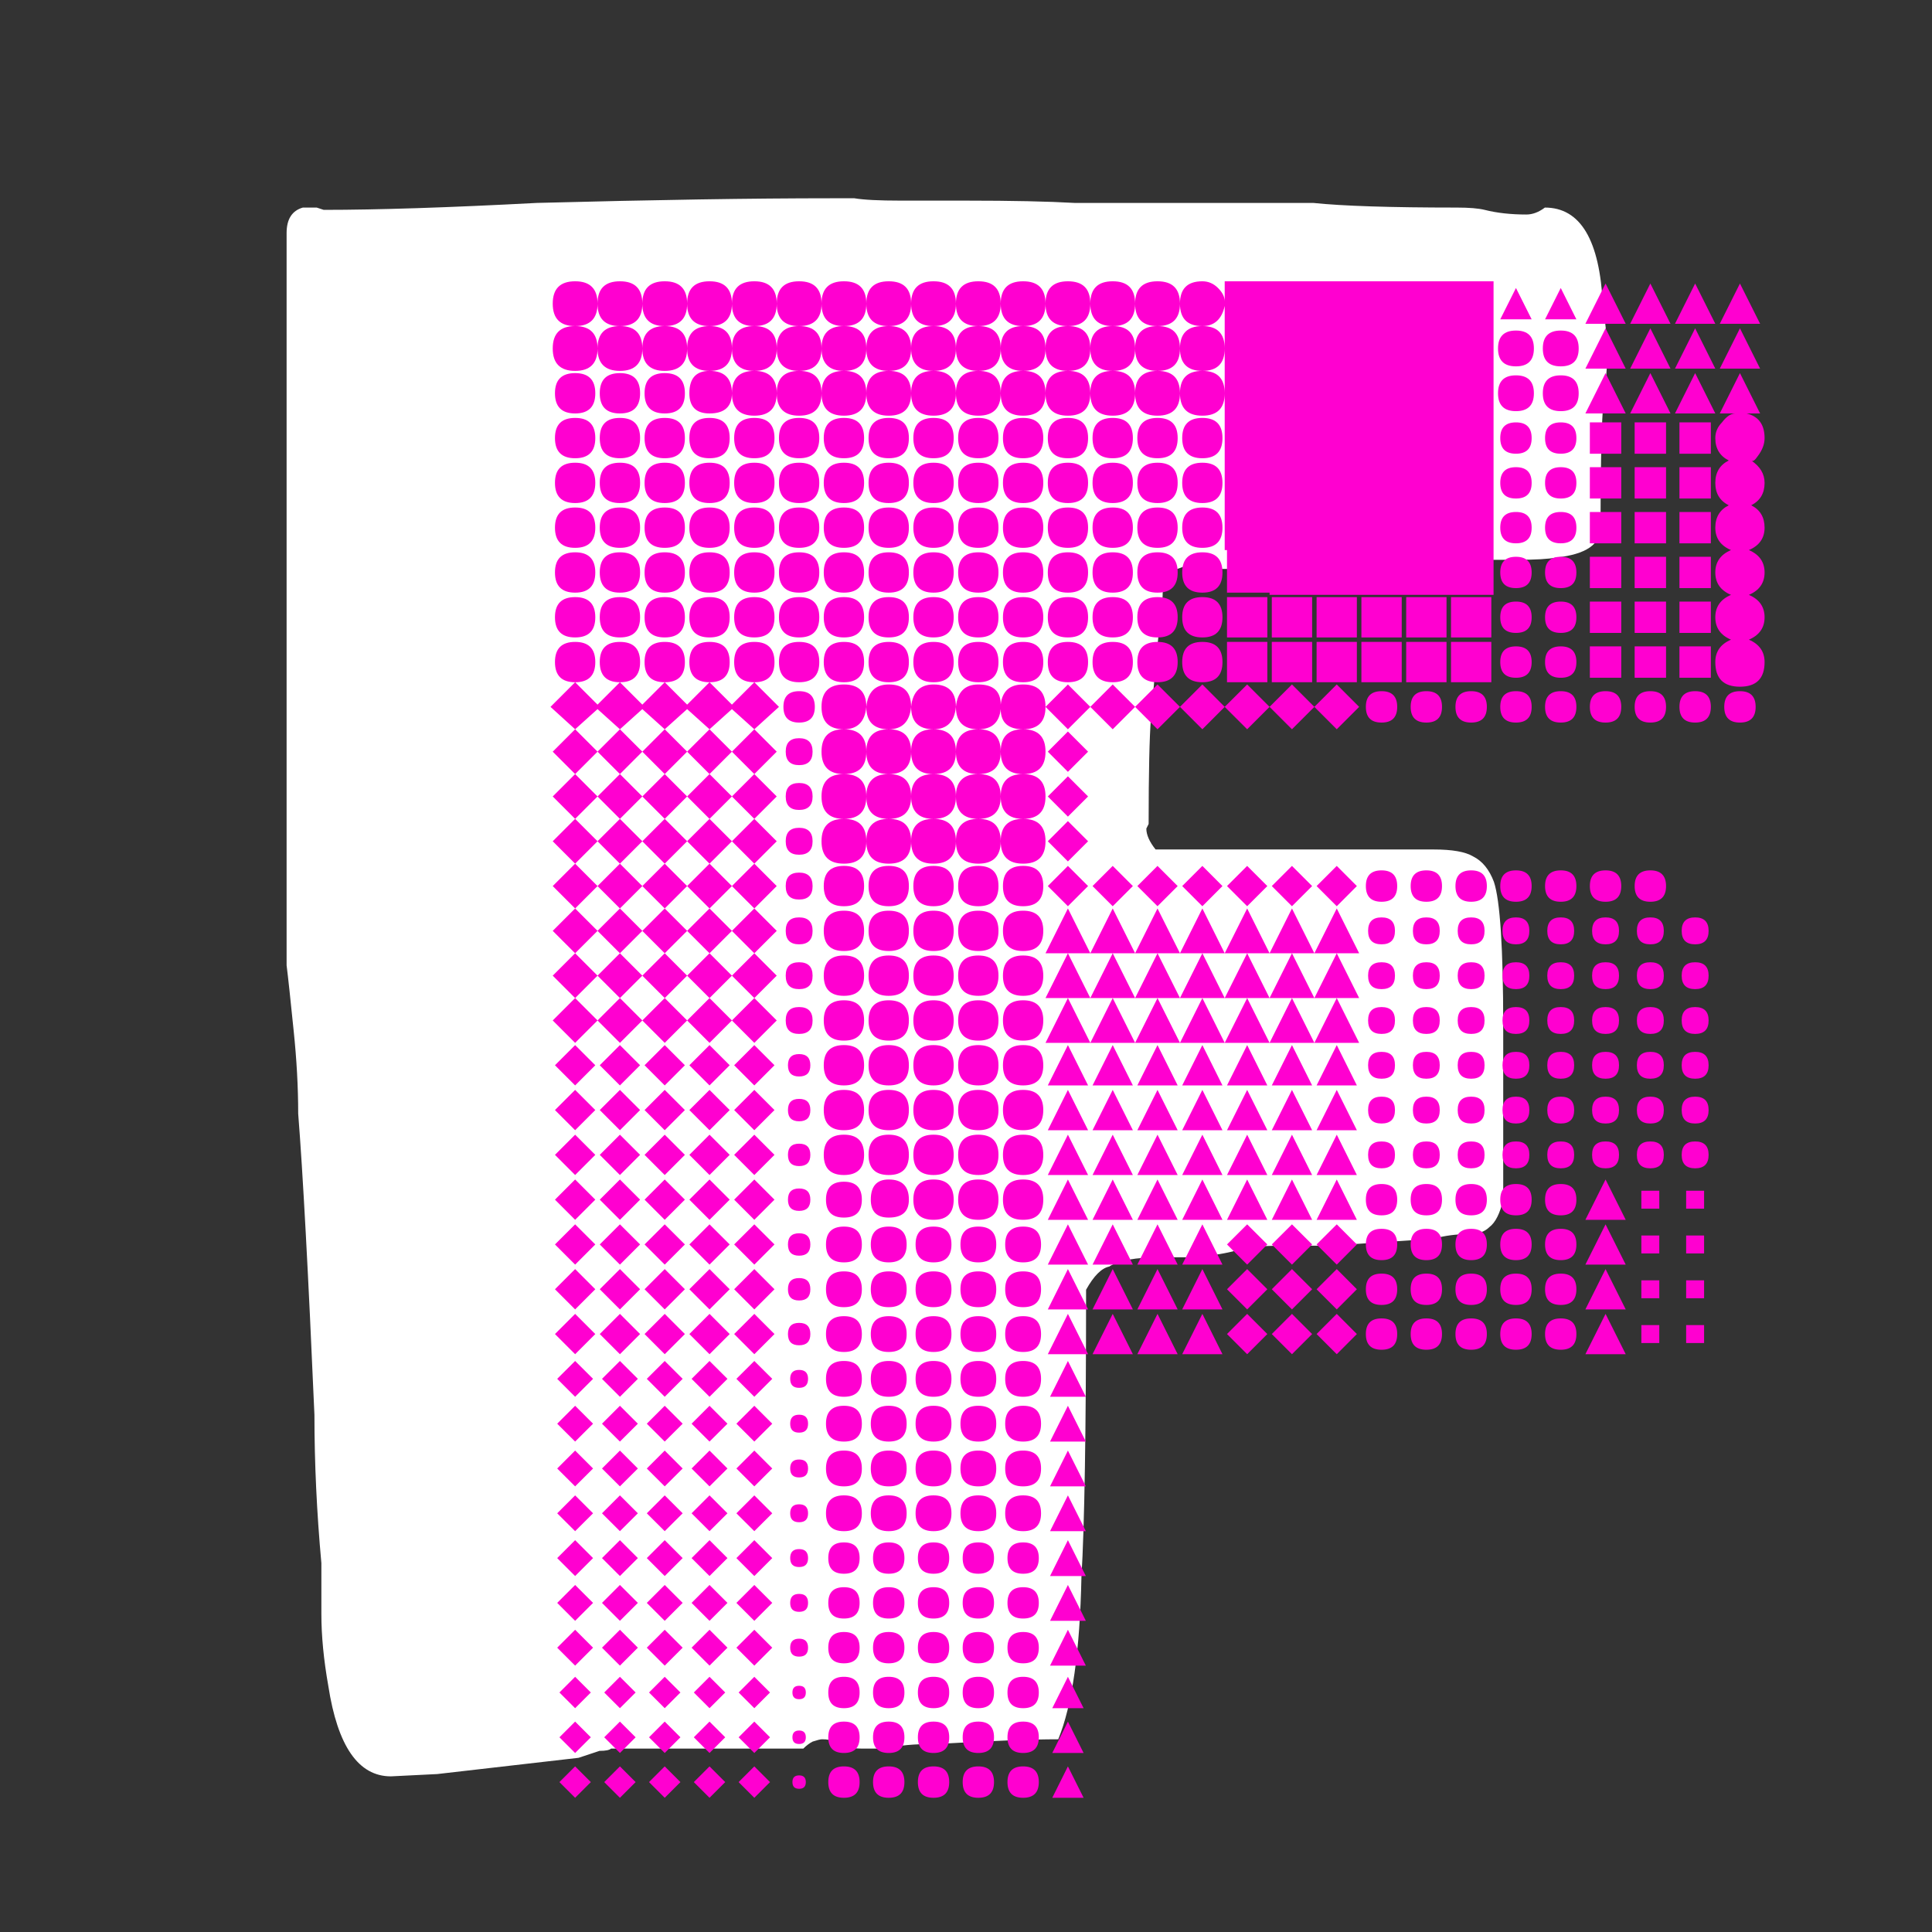 <?xml version="1.0" encoding="UTF-8"?> <svg xmlns="http://www.w3.org/2000/svg" width="32" height="32" viewBox="0 0 32 32" fill="none"><rect x="0" y="0" width="32" height="32" fill="#808080" stroke="none"/><g clip-path="url(#clip0_1453_43)"><rect width="32" height="32" fill="#333333"></rect><path d="M6.475 29.422C5.937 29.422 5.592 28.923 5.438 27.925C5.361 27.49 5.323 27.094 5.323 26.735V25.891C5.246 25.047 5.208 24.228 5.208 23.435C5.106 21.081 5.016 19.417 4.939 18.445C4.939 18.01 4.914 17.549 4.863 17.063C4.811 16.552 4.773 16.193 4.747 15.989V3.86C4.747 3.63 4.837 3.489 5.016 3.438H5.246L5.361 3.476C6.257 3.476 7.434 3.438 8.893 3.361C10.837 3.31 12.462 3.284 13.767 3.284H14.151C14.304 3.31 14.56 3.323 14.918 3.323H15.609H15.993C16.761 3.323 17.362 3.336 17.797 3.361H21.75C22.236 3.412 23.03 3.438 24.13 3.438C24.335 3.438 24.488 3.451 24.59 3.476C24.795 3.528 25.026 3.553 25.281 3.553C25.384 3.553 25.486 3.515 25.588 3.438C26.177 3.438 26.497 3.975 26.548 5.05C26.599 5.408 26.625 5.677 26.625 5.856C26.625 6.01 26.599 6.317 26.548 6.777C26.522 7.187 26.51 7.839 26.51 8.735C26.51 9.016 26.267 9.182 25.78 9.234C25.652 9.259 25.435 9.272 25.128 9.272H24.59H22.863L21.712 9.31C21.456 9.387 21.059 9.425 20.522 9.425C19.985 9.425 19.678 9.413 19.601 9.387C19.524 9.413 19.46 9.438 19.409 9.464C19.384 9.489 19.358 9.502 19.332 9.502C19.332 9.553 19.32 9.605 19.294 9.656C19.268 9.707 19.256 9.784 19.256 9.886C19.23 10.065 19.166 10.73 19.064 11.882C19.038 12.214 19.025 12.803 19.025 13.647L18.987 13.724C18.987 13.827 19.038 13.942 19.14 14.07H23.746C24.053 14.07 24.271 14.108 24.399 14.185C24.552 14.261 24.667 14.402 24.744 14.607C24.846 14.914 24.898 15.707 24.898 16.987V18.829V19.865C24.846 20.096 24.77 20.249 24.667 20.326C24.59 20.403 24.475 20.441 24.322 20.441C24.117 20.441 23.925 20.466 23.746 20.518L22.019 20.633H21.251C20.868 20.633 20.612 20.658 20.484 20.71C20.305 20.761 20.061 20.799 19.755 20.825H19.217C18.808 20.825 18.526 20.876 18.373 20.978C18.245 21.004 18.117 21.132 17.989 21.362C17.989 23.691 17.963 25.277 17.912 26.121C17.887 27.35 17.759 28.245 17.528 28.808C17.068 28.808 16.402 28.834 15.533 28.885C15.123 28.885 14.854 28.91 14.726 28.962H14.343H14.266C14.164 28.962 14.087 28.949 14.036 28.923C13.985 28.898 13.933 28.885 13.882 28.885L13.767 28.846C13.767 28.821 13.716 28.808 13.614 28.808C13.588 28.808 13.537 28.821 13.46 28.846C13.409 28.872 13.358 28.91 13.306 28.962H10.121C10.095 28.987 10.031 29 9.929 29C9.852 29.026 9.737 29.064 9.583 29.115L7.242 29.384L6.475 29.422Z" fill="white"></path><path d="M22.512 7.627H21.77V6.885H21.028H20.285V6.143V5.401V5.067C20.236 5.289 20.112 5.401 19.915 5.401C19.667 5.401 19.544 5.277 19.544 5.03C19.544 4.782 19.667 4.659 19.915 4.659C20.013 4.659 20.1 4.696 20.174 4.77C20.248 4.844 20.285 4.918 20.285 4.992V4.659H21.028H21.77H22.512H23.254H23.996H24.738V5.401V6.143V6.885V7.627H23.996V6.885V7.627H23.254V6.885V7.627H22.512V6.885V7.627ZM19.172 5.401C18.925 5.401 18.801 5.277 18.801 5.03C18.801 4.782 18.925 4.659 19.172 4.659C19.42 4.659 19.544 4.782 19.544 5.03C19.544 5.277 19.42 5.401 19.172 5.401ZM18.43 5.401C18.183 5.401 18.059 5.277 18.059 5.03C18.059 4.782 18.183 4.659 18.43 4.659C18.678 4.659 18.801 4.782 18.801 5.03C18.801 5.277 18.678 5.401 18.43 5.401ZM17.688 5.401C17.441 5.401 17.317 5.277 17.317 5.03C17.317 4.782 17.441 4.659 17.688 4.659C17.936 4.659 18.059 4.782 18.059 5.03C18.059 5.277 17.936 5.401 17.688 5.401ZM16.946 5.401C16.699 5.401 16.575 5.277 16.575 5.03C16.575 4.782 16.699 4.659 16.946 4.659C17.194 4.659 17.317 4.782 17.317 5.03C17.317 5.277 17.194 5.401 16.946 5.401ZM16.204 5.401C15.957 5.401 15.833 5.277 15.833 5.03C15.833 4.782 15.957 4.659 16.204 4.659C16.452 4.659 16.575 4.782 16.575 5.03C16.575 5.277 16.452 5.401 16.204 5.401ZM15.462 5.401C15.215 5.401 15.091 5.277 15.091 5.03C15.091 4.782 15.215 4.659 15.462 4.659C15.71 4.659 15.833 4.782 15.833 5.03C15.833 5.277 15.71 5.401 15.462 5.401ZM14.72 5.401C14.473 5.401 14.349 5.277 14.349 5.03C14.349 4.782 14.473 4.659 14.72 4.659C14.968 4.659 15.091 4.782 15.091 5.03C15.091 5.277 14.968 5.401 14.72 5.401ZM13.978 5.401C13.731 5.401 13.607 5.277 13.607 5.03C13.607 4.782 13.731 4.659 13.978 4.659C14.226 4.659 14.349 4.782 14.349 5.03C14.349 5.277 14.226 5.401 13.978 5.401ZM13.236 5.401C12.989 5.401 12.865 5.277 12.865 5.03C12.865 4.782 12.989 4.659 13.236 4.659C13.483 4.659 13.607 4.782 13.607 5.03C13.607 5.277 13.483 5.401 13.236 5.401ZM12.494 5.401C12.247 5.401 12.123 5.277 12.123 5.03C12.123 4.782 12.247 4.659 12.494 4.659C12.741 4.659 12.865 4.782 12.865 5.03C12.865 5.277 12.741 5.401 12.494 5.401ZM11.752 5.401C11.505 5.401 11.381 5.277 11.381 5.03C11.381 4.782 11.505 4.659 11.752 4.659C11.999 4.659 12.123 4.782 12.123 5.03C12.123 5.277 11.999 5.401 11.752 5.401ZM11.01 5.401C10.763 5.401 10.639 5.277 10.639 5.03C10.639 4.782 10.763 4.659 11.01 4.659C11.257 4.659 11.381 4.782 11.381 5.03C11.381 5.277 11.257 5.401 11.01 5.401ZM10.268 5.401C10.021 5.401 9.897 5.277 9.897 5.03C9.897 4.782 10.021 4.659 10.268 4.659C10.515 4.659 10.639 4.782 10.639 5.03C10.639 5.277 10.515 5.401 10.268 5.401ZM9.526 5.401C9.279 5.401 9.155 5.277 9.155 5.03C9.155 4.782 9.279 4.659 9.526 4.659C9.773 4.659 9.897 4.782 9.897 5.03C9.897 5.277 9.773 5.401 9.526 5.401ZM28.819 4.696L29.153 5.363H28.485L28.819 4.696ZM28.077 4.696L28.411 5.363H27.743L28.077 4.696ZM27.335 4.696L27.669 5.363H27.001L27.335 4.696ZM26.593 4.696L26.927 5.363H26.259L26.593 4.696ZM25.851 4.77L26.11 5.289H25.591L25.851 4.77ZM25.109 4.77L25.369 5.289H24.849L25.109 4.77ZM19.915 6.143C19.667 6.143 19.544 6.019 19.544 5.772C19.544 5.524 19.667 5.401 19.915 5.401C20.162 5.401 20.285 5.524 20.285 5.772C20.285 6.019 20.162 6.143 19.915 6.143ZM19.172 6.143C18.925 6.143 18.801 6.019 18.801 5.772C18.801 5.524 18.925 5.401 19.172 5.401C19.42 5.401 19.544 5.524 19.544 5.772C19.544 6.019 19.42 6.143 19.172 6.143ZM18.43 6.143C18.183 6.143 18.059 6.019 18.059 5.772C18.059 5.524 18.183 5.401 18.43 5.401C18.678 5.401 18.801 5.524 18.801 5.772C18.801 6.019 18.678 6.143 18.43 6.143ZM17.688 6.143C17.441 6.143 17.317 6.019 17.317 5.772C17.317 5.524 17.441 5.401 17.688 5.401C17.936 5.401 18.059 5.524 18.059 5.772C18.059 6.019 17.936 6.143 17.688 6.143ZM16.946 6.143C16.699 6.143 16.575 6.019 16.575 5.772C16.575 5.524 16.699 5.401 16.946 5.401C17.194 5.401 17.317 5.524 17.317 5.772C17.317 6.019 17.194 6.143 16.946 6.143ZM16.204 6.143C15.957 6.143 15.833 6.019 15.833 5.772C15.833 5.524 15.957 5.401 16.204 5.401C16.452 5.401 16.575 5.524 16.575 5.772C16.575 6.019 16.452 6.143 16.204 6.143ZM15.462 6.143C15.215 6.143 15.091 6.019 15.091 5.772C15.091 5.524 15.215 5.401 15.462 5.401C15.71 5.401 15.833 5.524 15.833 5.772C15.833 6.019 15.71 6.143 15.462 6.143ZM14.72 6.143C14.473 6.143 14.349 6.019 14.349 5.772C14.349 5.524 14.473 5.401 14.72 5.401C14.968 5.401 15.091 5.524 15.091 5.772C15.091 6.019 14.968 6.143 14.72 6.143ZM13.978 6.143C13.731 6.143 13.607 6.019 13.607 5.772C13.607 5.524 13.731 5.401 13.978 5.401C14.226 5.401 14.349 5.524 14.349 5.772C14.349 6.019 14.226 6.143 13.978 6.143ZM13.236 6.143C12.989 6.143 12.865 6.019 12.865 5.772C12.865 5.524 12.989 5.401 13.236 5.401C13.483 5.401 13.607 5.524 13.607 5.772C13.607 6.019 13.483 6.143 13.236 6.143ZM12.494 6.143C12.247 6.143 12.123 6.019 12.123 5.772C12.123 5.524 12.247 5.401 12.494 5.401C12.741 5.401 12.865 5.524 12.865 5.772C12.865 6.019 12.741 6.143 12.494 6.143ZM11.752 6.143C11.505 6.143 11.381 6.019 11.381 5.772C11.381 5.524 11.505 5.401 11.752 5.401C11.999 5.401 12.123 5.524 12.123 5.772C12.123 6.019 11.999 6.143 11.752 6.143ZM11.01 6.143C10.763 6.143 10.639 6.019 10.639 5.772C10.639 5.524 10.763 5.401 11.01 5.401C11.257 5.401 11.381 5.524 11.381 5.772C11.381 6.019 11.257 6.143 11.01 6.143ZM10.268 6.143C10.021 6.143 9.897 6.019 9.897 5.772C9.897 5.524 10.021 5.401 10.268 5.401C10.515 5.401 10.639 5.524 10.639 5.772C10.639 6.019 10.515 6.143 10.268 6.143ZM9.526 6.143C9.279 6.143 9.155 6.019 9.155 5.772C9.155 5.524 9.279 5.401 9.526 5.401C9.773 5.401 9.897 5.524 9.897 5.772C9.897 6.019 9.773 6.143 9.526 6.143ZM28.819 5.438L29.153 6.106H28.485L28.819 5.438ZM28.077 5.438L28.411 6.106H27.743L28.077 5.438ZM27.335 5.438L27.669 6.106H27.001L27.335 5.438ZM26.593 5.438L26.927 6.106H26.259L26.593 5.438ZM25.851 6.068C25.653 6.068 25.554 5.969 25.554 5.772C25.554 5.574 25.653 5.475 25.851 5.475C26.049 5.475 26.148 5.574 26.148 5.772C26.148 5.969 26.049 6.068 25.851 6.068ZM25.109 6.068C24.911 6.068 24.812 5.969 24.812 5.772C24.812 5.574 24.911 5.475 25.109 5.475C25.307 5.475 25.406 5.574 25.406 5.772C25.406 5.969 25.307 6.068 25.109 6.068ZM19.915 6.885C19.667 6.885 19.544 6.761 19.544 6.514C19.544 6.266 19.667 6.143 19.915 6.143C20.162 6.143 20.285 6.266 20.285 6.514C20.285 6.761 20.162 6.885 19.915 6.885ZM19.172 6.885C18.925 6.885 18.801 6.761 18.801 6.514C18.801 6.266 18.925 6.143 19.172 6.143C19.42 6.143 19.544 6.266 19.544 6.514C19.544 6.761 19.42 6.885 19.172 6.885ZM18.43 6.885C18.183 6.885 18.059 6.761 18.059 6.514C18.059 6.266 18.183 6.143 18.43 6.143C18.678 6.143 18.801 6.266 18.801 6.514C18.801 6.761 18.678 6.885 18.43 6.885ZM17.688 6.885C17.441 6.885 17.317 6.761 17.317 6.514C17.317 6.266 17.441 6.143 17.688 6.143C17.936 6.143 18.059 6.266 18.059 6.514C18.059 6.761 17.936 6.885 17.688 6.885ZM16.946 6.885C16.699 6.885 16.575 6.761 16.575 6.514C16.575 6.266 16.699 6.143 16.946 6.143C17.194 6.143 17.317 6.266 17.317 6.514C17.317 6.761 17.194 6.885 16.946 6.885ZM16.204 6.885C15.957 6.885 15.833 6.761 15.833 6.514C15.833 6.266 15.957 6.143 16.204 6.143C16.452 6.143 16.575 6.266 16.575 6.514C16.575 6.761 16.452 6.885 16.204 6.885ZM15.462 6.885C15.215 6.885 15.091 6.761 15.091 6.514C15.091 6.266 15.215 6.143 15.462 6.143C15.71 6.143 15.833 6.266 15.833 6.514C15.833 6.761 15.71 6.885 15.462 6.885ZM14.72 6.885C14.473 6.885 14.349 6.761 14.349 6.514C14.349 6.266 14.473 6.143 14.72 6.143C14.968 6.143 15.091 6.266 15.091 6.514C15.091 6.761 14.968 6.885 14.72 6.885ZM13.978 6.885C13.731 6.885 13.607 6.761 13.607 6.514C13.607 6.266 13.731 6.143 13.978 6.143C14.226 6.143 14.349 6.266 14.349 6.514C14.349 6.761 14.226 6.885 13.978 6.885ZM13.236 6.885C12.989 6.885 12.865 6.761 12.865 6.514C12.865 6.266 12.989 6.143 13.236 6.143C13.483 6.143 13.607 6.266 13.607 6.514C13.607 6.761 13.483 6.885 13.236 6.885ZM12.494 6.885C12.247 6.885 12.123 6.761 12.123 6.514C12.123 6.266 12.247 6.143 12.494 6.143C12.741 6.143 12.865 6.266 12.865 6.514C12.865 6.761 12.741 6.885 12.494 6.885ZM11.752 6.848C11.529 6.848 11.418 6.736 11.418 6.514C11.418 6.266 11.529 6.143 11.752 6.143C11.999 6.143 12.123 6.266 12.123 6.514C12.123 6.736 11.999 6.848 11.752 6.848ZM11.01 6.848C10.787 6.848 10.676 6.736 10.676 6.514C10.676 6.291 10.787 6.18 11.01 6.18C11.233 6.18 11.344 6.291 11.344 6.514C11.344 6.736 11.233 6.848 11.01 6.848ZM10.268 6.848C10.045 6.848 9.934 6.736 9.934 6.514C9.934 6.291 10.045 6.18 10.268 6.18C10.491 6.18 10.602 6.291 10.602 6.514C10.602 6.736 10.491 6.848 10.268 6.848ZM9.526 6.848C9.303 6.848 9.192 6.736 9.192 6.514C9.192 6.291 9.303 6.18 9.526 6.18C9.749 6.18 9.86 6.291 9.86 6.514C9.86 6.736 9.749 6.848 9.526 6.848ZM28.819 11.374C28.547 11.374 28.411 11.238 28.411 10.966C28.411 10.793 28.497 10.669 28.671 10.595C28.497 10.521 28.411 10.397 28.411 10.224C28.411 10.051 28.497 9.927 28.671 9.853C28.497 9.779 28.411 9.655 28.411 9.482C28.411 9.309 28.497 9.185 28.671 9.111C28.497 9.037 28.411 8.913 28.411 8.74C28.411 8.567 28.485 8.443 28.634 8.369C28.485 8.295 28.411 8.171 28.411 7.998C28.411 7.825 28.485 7.701 28.634 7.627C28.485 7.552 28.411 7.429 28.411 7.256C28.411 7.157 28.448 7.07 28.522 6.996C28.596 6.897 28.671 6.848 28.745 6.848H28.485L28.819 6.18L29.153 6.848H28.93C29.128 6.897 29.227 7.033 29.227 7.256C29.227 7.355 29.19 7.454 29.116 7.552C29.066 7.627 29.029 7.651 29.005 7.627C29.153 7.726 29.227 7.849 29.227 7.998C29.227 8.171 29.153 8.295 29.005 8.369C29.153 8.443 29.227 8.567 29.227 8.74C29.227 8.913 29.14 9.037 28.967 9.111C29.14 9.185 29.227 9.309 29.227 9.482C29.227 9.655 29.14 9.779 28.967 9.853C29.14 9.927 29.227 10.051 29.227 10.224C29.227 10.397 29.14 10.521 28.967 10.595C29.14 10.669 29.227 10.793 29.227 10.966C29.227 11.238 29.091 11.374 28.819 11.374ZM28.077 6.18L28.411 6.848H27.743L28.077 6.18ZM27.335 6.18L27.669 6.848H27.001L27.335 6.18ZM26.593 6.18L26.927 6.848H26.259L26.593 6.18ZM25.851 6.81C25.653 6.81 25.554 6.711 25.554 6.514C25.554 6.316 25.653 6.217 25.851 6.217C26.049 6.217 26.148 6.316 26.148 6.514C26.148 6.711 26.049 6.81 25.851 6.81ZM25.109 6.81C24.911 6.81 24.812 6.711 24.812 6.514C24.812 6.316 24.911 6.217 25.109 6.217C25.307 6.217 25.406 6.316 25.406 6.514C25.406 6.711 25.307 6.81 25.109 6.81ZM21.77 7.627H21.028V6.885H21.77V7.627ZM21.028 7.627H20.285V6.885H21.028V7.627ZM19.915 7.59C19.692 7.59 19.581 7.478 19.581 7.256C19.581 7.033 19.692 6.922 19.915 6.922C20.137 6.922 20.248 7.033 20.248 7.256C20.248 7.478 20.137 7.59 19.915 7.59ZM19.172 7.59C18.95 7.59 18.838 7.478 18.838 7.256C18.838 7.033 18.95 6.922 19.172 6.922C19.395 6.922 19.506 7.033 19.506 7.256C19.506 7.478 19.395 7.59 19.172 7.59ZM18.43 7.59C18.208 7.59 18.096 7.478 18.096 7.256C18.096 7.033 18.208 6.922 18.43 6.922C18.653 6.922 18.764 7.033 18.764 7.256C18.764 7.478 18.653 7.59 18.43 7.59ZM17.688 7.59C17.466 7.59 17.355 7.478 17.355 7.256C17.355 7.033 17.466 6.922 17.688 6.922C17.911 6.922 18.022 7.033 18.022 7.256C18.022 7.478 17.911 7.59 17.688 7.59ZM16.946 7.59C16.724 7.59 16.612 7.478 16.612 7.256C16.612 7.033 16.724 6.922 16.946 6.922C17.169 6.922 17.28 7.033 17.28 7.256C17.28 7.478 17.169 7.59 16.946 7.59ZM16.204 7.59C15.982 7.59 15.87 7.478 15.87 7.256C15.87 7.033 15.982 6.922 16.204 6.922C16.427 6.922 16.538 7.033 16.538 7.256C16.538 7.478 16.427 7.59 16.204 7.59ZM15.462 7.59C15.24 7.59 15.128 7.478 15.128 7.256C15.128 7.033 15.24 6.922 15.462 6.922C15.685 6.922 15.796 7.033 15.796 7.256C15.796 7.478 15.685 7.59 15.462 7.59ZM14.72 7.59C14.498 7.59 14.386 7.478 14.386 7.256C14.386 7.033 14.498 6.922 14.72 6.922C14.943 6.922 15.054 7.033 15.054 7.256C15.054 7.478 14.943 7.59 14.72 7.59ZM13.978 7.59C13.756 7.59 13.644 7.478 13.644 7.256C13.644 7.033 13.756 6.922 13.978 6.922C14.201 6.922 14.312 7.033 14.312 7.256C14.312 7.478 14.201 7.59 13.978 7.59ZM13.236 7.59C13.014 7.59 12.902 7.478 12.902 7.256C12.902 7.033 13.014 6.922 13.236 6.922C13.459 6.922 13.57 7.033 13.57 7.256C13.57 7.478 13.459 7.59 13.236 7.59ZM12.494 7.59C12.271 7.59 12.16 7.478 12.16 7.256C12.16 7.033 12.271 6.922 12.494 6.922C12.717 6.922 12.828 7.033 12.828 7.256C12.828 7.478 12.717 7.59 12.494 7.59ZM11.752 7.59C11.529 7.59 11.418 7.478 11.418 7.256C11.418 7.033 11.529 6.922 11.752 6.922C11.975 6.922 12.086 7.033 12.086 7.256C12.086 7.478 11.975 7.59 11.752 7.59ZM11.01 7.59C10.787 7.59 10.676 7.478 10.676 7.256C10.676 7.033 10.787 6.922 11.01 6.922C11.233 6.922 11.344 7.033 11.344 7.256C11.344 7.478 11.233 7.59 11.01 7.59ZM10.268 7.59C10.045 7.59 9.934 7.478 9.934 7.256C9.934 7.033 10.045 6.922 10.268 6.922C10.491 6.922 10.602 7.033 10.602 7.256C10.602 7.478 10.491 7.59 10.268 7.59ZM9.526 7.59C9.303 7.59 9.192 7.478 9.192 7.256C9.192 7.033 9.303 6.922 9.526 6.922C9.749 6.922 9.86 7.033 9.86 7.256C9.86 7.478 9.749 7.59 9.526 7.59ZM28.337 7.515H27.817V6.996H28.337V7.515ZM27.595 7.515H27.075V6.996H27.595V7.515ZM26.853 7.515H26.333V6.996H26.853V7.515ZM25.851 7.515C25.678 7.515 25.591 7.429 25.591 7.256C25.591 7.083 25.678 6.996 25.851 6.996C26.024 6.996 26.11 7.083 26.11 7.256C26.11 7.429 26.024 7.515 25.851 7.515ZM25.109 7.515C24.936 7.515 24.849 7.429 24.849 7.256C24.849 7.083 24.936 6.996 25.109 6.996C25.282 6.996 25.369 7.083 25.369 7.256C25.369 7.429 25.282 7.515 25.109 7.515ZM24.738 8.369H23.996V7.627H24.738V8.369ZM23.996 8.369H23.254V7.627H23.996V8.369ZM23.254 8.369H22.512V7.627H23.254V8.369ZM22.512 8.369H21.77V7.627H22.512V8.369ZM21.77 8.369H21.028V7.627H21.77V8.369ZM21.028 8.369H20.285V7.627H21.028V8.369ZM19.915 8.332C19.692 8.332 19.581 8.22 19.581 7.998C19.581 7.775 19.692 7.664 19.915 7.664C20.137 7.664 20.248 7.775 20.248 7.998C20.248 8.22 20.137 8.332 19.915 8.332ZM19.172 8.332C18.95 8.332 18.838 8.22 18.838 7.998C18.838 7.775 18.95 7.664 19.172 7.664C19.395 7.664 19.506 7.775 19.506 7.998C19.506 8.22 19.395 8.332 19.172 8.332ZM18.43 8.332C18.208 8.332 18.096 8.22 18.096 7.998C18.096 7.775 18.208 7.664 18.43 7.664C18.653 7.664 18.764 7.775 18.764 7.998C18.764 8.22 18.653 8.332 18.43 8.332ZM17.688 8.332C17.466 8.332 17.355 8.22 17.355 7.998C17.355 7.775 17.466 7.664 17.688 7.664C17.911 7.664 18.022 7.775 18.022 7.998C18.022 8.22 17.911 8.332 17.688 8.332ZM16.946 8.332C16.724 8.332 16.612 8.22 16.612 7.998C16.612 7.775 16.724 7.664 16.946 7.664C17.169 7.664 17.28 7.775 17.28 7.998C17.28 8.22 17.169 8.332 16.946 8.332ZM16.204 8.332C15.982 8.332 15.87 8.22 15.87 7.998C15.87 7.775 15.982 7.664 16.204 7.664C16.427 7.664 16.538 7.775 16.538 7.998C16.538 8.22 16.427 8.332 16.204 8.332ZM15.462 8.332C15.24 8.332 15.128 8.22 15.128 7.998C15.128 7.775 15.24 7.664 15.462 7.664C15.685 7.664 15.796 7.775 15.796 7.998C15.796 8.22 15.685 8.332 15.462 8.332ZM14.72 8.332C14.498 8.332 14.386 8.22 14.386 7.998C14.386 7.775 14.498 7.664 14.72 7.664C14.943 7.664 15.054 7.775 15.054 7.998C15.054 8.22 14.943 8.332 14.72 8.332ZM13.978 8.332C13.756 8.332 13.644 8.22 13.644 7.998C13.644 7.775 13.756 7.664 13.978 7.664C14.201 7.664 14.312 7.775 14.312 7.998C14.312 8.22 14.201 8.332 13.978 8.332ZM13.236 8.332C13.014 8.332 12.902 8.22 12.902 7.998C12.902 7.775 13.014 7.664 13.236 7.664C13.459 7.664 13.57 7.775 13.57 7.998C13.57 8.22 13.459 8.332 13.236 8.332ZM12.494 8.332C12.271 8.332 12.16 8.22 12.16 7.998C12.16 7.775 12.271 7.664 12.494 7.664C12.717 7.664 12.828 7.775 12.828 7.998C12.828 8.22 12.717 8.332 12.494 8.332ZM11.752 8.332C11.529 8.332 11.418 8.22 11.418 7.998C11.418 7.775 11.529 7.664 11.752 7.664C11.975 7.664 12.086 7.775 12.086 7.998C12.086 8.22 11.975 8.332 11.752 8.332ZM11.01 8.332C10.787 8.332 10.676 8.22 10.676 7.998C10.676 7.775 10.787 7.664 11.01 7.664C11.233 7.664 11.344 7.775 11.344 7.998C11.344 8.22 11.233 8.332 11.01 8.332ZM10.268 8.332C10.045 8.332 9.934 8.22 9.934 7.998C9.934 7.775 10.045 7.664 10.268 7.664C10.491 7.664 10.602 7.775 10.602 7.998C10.602 8.22 10.491 8.332 10.268 8.332ZM9.526 8.332C9.303 8.332 9.192 8.22 9.192 7.998C9.192 7.775 9.303 7.664 9.526 7.664C9.749 7.664 9.86 7.775 9.86 7.998C9.86 8.22 9.749 8.332 9.526 8.332ZM28.337 8.257H27.817V7.738H28.337V8.257ZM27.595 8.257H27.075V7.738H27.595V8.257ZM26.853 8.257H26.333V7.738H26.853V8.257ZM25.851 8.257C25.678 8.257 25.591 8.171 25.591 7.998C25.591 7.825 25.678 7.738 25.851 7.738C26.024 7.738 26.11 7.825 26.11 7.998C26.11 8.171 26.024 8.257 25.851 8.257ZM25.109 8.257C24.936 8.257 24.849 8.171 24.849 7.998C24.849 7.825 24.936 7.738 25.109 7.738C25.282 7.738 25.369 7.825 25.369 7.998C25.369 8.171 25.282 8.257 25.109 8.257ZM24.738 9.111H23.996V8.369H24.738V9.111ZM23.996 9.111H23.254V8.369H23.996V9.111ZM23.254 9.111H22.512V8.369H23.254V9.111ZM22.512 9.111H21.77V8.369H22.512V9.111ZM21.77 9.111H21.028V8.369H21.77V9.111ZM21.028 9.111H20.285V8.369H21.028V9.111ZM19.915 9.074C19.692 9.074 19.581 8.962 19.581 8.74C19.581 8.517 19.692 8.406 19.915 8.406C20.137 8.406 20.248 8.517 20.248 8.74C20.248 8.962 20.137 9.074 19.915 9.074ZM19.172 9.074C18.95 9.074 18.838 8.962 18.838 8.74C18.838 8.517 18.95 8.406 19.172 8.406C19.395 8.406 19.506 8.517 19.506 8.74C19.506 8.962 19.395 9.074 19.172 9.074ZM18.43 9.074C18.208 9.074 18.096 8.962 18.096 8.74C18.096 8.517 18.208 8.406 18.43 8.406C18.653 8.406 18.764 8.517 18.764 8.74C18.764 8.962 18.653 9.074 18.43 9.074ZM17.688 9.074C17.466 9.074 17.355 8.962 17.355 8.74C17.355 8.517 17.466 8.406 17.688 8.406C17.911 8.406 18.022 8.517 18.022 8.74C18.022 8.962 17.911 9.074 17.688 9.074ZM16.946 9.074C16.724 9.074 16.612 8.962 16.612 8.74C16.612 8.517 16.724 8.406 16.946 8.406C17.169 8.406 17.28 8.517 17.28 8.74C17.28 8.962 17.169 9.074 16.946 9.074ZM16.204 9.074C15.982 9.074 15.87 8.962 15.87 8.74C15.87 8.517 15.982 8.406 16.204 8.406C16.427 8.406 16.538 8.517 16.538 8.74C16.538 8.962 16.427 9.074 16.204 9.074ZM15.462 9.074C15.24 9.074 15.128 8.962 15.128 8.74C15.128 8.517 15.24 8.406 15.462 8.406C15.685 8.406 15.796 8.517 15.796 8.74C15.796 8.962 15.685 9.074 15.462 9.074ZM14.72 9.074C14.498 9.074 14.386 8.962 14.386 8.74C14.386 8.517 14.498 8.406 14.72 8.406C14.943 8.406 15.054 8.517 15.054 8.74C15.054 8.962 14.943 9.074 14.72 9.074ZM13.978 9.074C13.756 9.074 13.644 8.962 13.644 8.74C13.644 8.517 13.756 8.406 13.978 8.406C14.201 8.406 14.312 8.517 14.312 8.74C14.312 8.962 14.201 9.074 13.978 9.074ZM13.236 9.074C13.014 9.074 12.902 8.962 12.902 8.74C12.902 8.517 13.014 8.406 13.236 8.406C13.459 8.406 13.57 8.517 13.57 8.74C13.57 8.962 13.459 9.074 13.236 9.074ZM12.494 9.074C12.271 9.074 12.16 8.962 12.16 8.74C12.16 8.517 12.271 8.406 12.494 8.406C12.717 8.406 12.828 8.517 12.828 8.74C12.828 8.962 12.717 9.074 12.494 9.074ZM11.752 9.074C11.529 9.074 11.418 8.962 11.418 8.74C11.418 8.517 11.529 8.406 11.752 8.406C11.975 8.406 12.086 8.517 12.086 8.74C12.086 8.962 11.975 9.074 11.752 9.074ZM11.01 9.074C10.787 9.074 10.676 8.962 10.676 8.74C10.676 8.517 10.787 8.406 11.01 8.406C11.233 8.406 11.344 8.517 11.344 8.74C11.344 8.962 11.233 9.074 11.01 9.074ZM10.268 9.074C10.045 9.074 9.934 8.962 9.934 8.74C9.934 8.517 10.045 8.406 10.268 8.406C10.491 8.406 10.602 8.517 10.602 8.74C10.602 8.962 10.491 9.074 10.268 9.074ZM9.526 9.074C9.303 9.074 9.192 8.962 9.192 8.74C9.192 8.517 9.303 8.406 9.526 8.406C9.749 8.406 9.86 8.517 9.86 8.74C9.86 8.962 9.749 9.074 9.526 9.074ZM28.337 8.999H27.817V8.48H28.337V8.999ZM27.595 8.999H27.075V8.48H27.595V8.999ZM26.853 8.999H26.333V8.48H26.853V8.999ZM25.851 8.999C25.678 8.999 25.591 8.913 25.591 8.74C25.591 8.567 25.678 8.48 25.851 8.48C26.024 8.48 26.11 8.567 26.11 8.74C26.11 8.913 26.024 8.999 25.851 8.999ZM25.109 8.999C24.936 8.999 24.849 8.913 24.849 8.74C24.849 8.567 24.936 8.48 25.109 8.48C25.282 8.48 25.369 8.567 25.369 8.74C25.369 8.913 25.282 8.999 25.109 8.999ZM24.738 9.853H23.996V9.111H24.738V9.853ZM23.996 9.853H23.254V9.111H23.996V9.853ZM23.254 9.853H22.512V9.111H23.254V9.853ZM22.512 9.853H21.77V9.111H22.512V9.853ZM21.77 9.853H21.028V9.111H21.77V9.853ZM21.028 9.816H20.323V9.111H21.028V9.816ZM19.915 9.816C19.692 9.816 19.581 9.704 19.581 9.482C19.581 9.259 19.692 9.148 19.915 9.148C20.137 9.148 20.248 9.259 20.248 9.482C20.248 9.704 20.137 9.816 19.915 9.816ZM19.172 9.816C18.95 9.816 18.838 9.704 18.838 9.482C18.838 9.259 18.95 9.148 19.172 9.148C19.395 9.148 19.506 9.259 19.506 9.482C19.506 9.704 19.395 9.816 19.172 9.816ZM18.43 9.816C18.208 9.816 18.096 9.704 18.096 9.482C18.096 9.259 18.208 9.148 18.43 9.148C18.653 9.148 18.764 9.259 18.764 9.482C18.764 9.704 18.653 9.816 18.43 9.816ZM17.688 9.816C17.466 9.816 17.355 9.704 17.355 9.482C17.355 9.259 17.466 9.148 17.688 9.148C17.911 9.148 18.022 9.259 18.022 9.482C18.022 9.704 17.911 9.816 17.688 9.816ZM16.946 9.816C16.724 9.816 16.612 9.704 16.612 9.482C16.612 9.259 16.724 9.148 16.946 9.148C17.169 9.148 17.28 9.259 17.28 9.482C17.28 9.704 17.169 9.816 16.946 9.816ZM16.204 9.816C15.982 9.816 15.87 9.704 15.87 9.482C15.87 9.259 15.982 9.148 16.204 9.148C16.427 9.148 16.538 9.259 16.538 9.482C16.538 9.704 16.427 9.816 16.204 9.816ZM15.462 9.816C15.24 9.816 15.128 9.704 15.128 9.482C15.128 9.259 15.24 9.148 15.462 9.148C15.685 9.148 15.796 9.259 15.796 9.482C15.796 9.704 15.685 9.816 15.462 9.816ZM14.72 9.816C14.498 9.816 14.386 9.704 14.386 9.482C14.386 9.259 14.498 9.148 14.72 9.148C14.943 9.148 15.054 9.259 15.054 9.482C15.054 9.704 14.943 9.816 14.72 9.816ZM13.978 9.816C13.756 9.816 13.644 9.704 13.644 9.482C13.644 9.259 13.756 9.148 13.978 9.148C14.201 9.148 14.312 9.259 14.312 9.482C14.312 9.704 14.201 9.816 13.978 9.816ZM13.236 9.816C13.014 9.816 12.902 9.704 12.902 9.482C12.902 9.259 13.014 9.148 13.236 9.148C13.459 9.148 13.57 9.259 13.57 9.482C13.57 9.704 13.459 9.816 13.236 9.816ZM12.494 9.816C12.271 9.816 12.16 9.704 12.16 9.482C12.16 9.259 12.271 9.148 12.494 9.148C12.717 9.148 12.828 9.259 12.828 9.482C12.828 9.704 12.717 9.816 12.494 9.816ZM11.752 9.816C11.529 9.816 11.418 9.704 11.418 9.482C11.418 9.259 11.529 9.148 11.752 9.148C11.975 9.148 12.086 9.259 12.086 9.482C12.086 9.704 11.975 9.816 11.752 9.816ZM11.01 9.816C10.787 9.816 10.676 9.704 10.676 9.482C10.676 9.259 10.787 9.148 11.01 9.148C11.233 9.148 11.344 9.259 11.344 9.482C11.344 9.704 11.233 9.816 11.01 9.816ZM10.268 9.816C10.045 9.816 9.934 9.704 9.934 9.482C9.934 9.259 10.045 9.148 10.268 9.148C10.491 9.148 10.602 9.259 10.602 9.482C10.602 9.704 10.491 9.816 10.268 9.816ZM9.526 9.816C9.303 9.816 9.192 9.704 9.192 9.482C9.192 9.259 9.303 9.148 9.526 9.148C9.749 9.148 9.86 9.259 9.86 9.482C9.86 9.704 9.749 9.816 9.526 9.816ZM28.337 9.741H27.817V9.222H28.337V9.741ZM27.595 9.741H27.075V9.222H27.595V9.741ZM26.853 9.741H26.333V9.222H26.853V9.741ZM25.851 9.741C25.678 9.741 25.591 9.655 25.591 9.482C25.591 9.309 25.678 9.222 25.851 9.222C26.024 9.222 26.11 9.309 26.11 9.482C26.11 9.655 26.024 9.741 25.851 9.741ZM25.109 9.741C24.936 9.741 24.849 9.655 24.849 9.482C24.849 9.309 24.936 9.222 25.109 9.222C25.282 9.222 25.369 9.309 25.369 9.482C25.369 9.655 25.282 9.741 25.109 9.741ZM24.701 10.558H24.033V9.89H24.701V10.558ZM23.959 10.558H23.291V9.89H23.959V10.558ZM23.217 10.558H22.549V9.89H23.217V10.558ZM22.474 10.558H21.807V9.89H22.474V10.558ZM21.733 10.558H21.065V9.89H21.733V10.558ZM20.991 10.558H20.323V9.89H20.991V10.558ZM19.915 10.558C19.692 10.558 19.581 10.446 19.581 10.224C19.581 10.001 19.692 9.89 19.915 9.89C20.137 9.89 20.248 10.001 20.248 10.224C20.248 10.446 20.137 10.558 19.915 10.558ZM19.172 10.558C18.95 10.558 18.838 10.446 18.838 10.224C18.838 10.001 18.95 9.89 19.172 9.89C19.395 9.89 19.506 10.001 19.506 10.224C19.506 10.446 19.395 10.558 19.172 10.558ZM18.43 10.558C18.208 10.558 18.096 10.446 18.096 10.224C18.096 10.001 18.208 9.89 18.43 9.89C18.653 9.89 18.764 10.001 18.764 10.224C18.764 10.446 18.653 10.558 18.43 10.558ZM17.688 10.558C17.466 10.558 17.355 10.446 17.355 10.224C17.355 10.001 17.466 9.89 17.688 9.89C17.911 9.89 18.022 10.001 18.022 10.224C18.022 10.446 17.911 10.558 17.688 10.558ZM16.946 10.558C16.724 10.558 16.612 10.446 16.612 10.224C16.612 10.001 16.724 9.89 16.946 9.89C17.169 9.89 17.28 10.001 17.28 10.224C17.28 10.446 17.169 10.558 16.946 10.558ZM16.204 10.558C15.982 10.558 15.87 10.446 15.87 10.224C15.87 10.001 15.982 9.89 16.204 9.89C16.427 9.89 16.538 10.001 16.538 10.224C16.538 10.446 16.427 10.558 16.204 10.558ZM15.462 10.558C15.24 10.558 15.128 10.446 15.128 10.224C15.128 10.001 15.24 9.89 15.462 9.89C15.685 9.89 15.796 10.001 15.796 10.224C15.796 10.446 15.685 10.558 15.462 10.558ZM14.72 10.558C14.498 10.558 14.386 10.446 14.386 10.224C14.386 10.001 14.498 9.89 14.72 9.89C14.943 9.89 15.054 10.001 15.054 10.224C15.054 10.446 14.943 10.558 14.72 10.558ZM13.978 10.558C13.756 10.558 13.644 10.446 13.644 10.224C13.644 10.001 13.756 9.89 13.978 9.89C14.201 9.89 14.312 10.001 14.312 10.224C14.312 10.446 14.201 10.558 13.978 10.558ZM13.236 10.558C13.014 10.558 12.902 10.446 12.902 10.224C12.902 10.001 13.014 9.89 13.236 9.89C13.459 9.89 13.57 10.001 13.57 10.224C13.57 10.446 13.459 10.558 13.236 10.558ZM12.494 10.558C12.271 10.558 12.16 10.446 12.16 10.224C12.16 10.001 12.271 9.89 12.494 9.89C12.717 9.89 12.828 10.001 12.828 10.224C12.828 10.446 12.717 10.558 12.494 10.558ZM11.752 10.558C11.529 10.558 11.418 10.446 11.418 10.224C11.418 10.001 11.529 9.89 11.752 9.89C11.975 9.89 12.086 10.001 12.086 10.224C12.086 10.446 11.975 10.558 11.752 10.558ZM11.01 10.558C10.787 10.558 10.676 10.446 10.676 10.224C10.676 10.001 10.787 9.89 11.01 9.89C11.233 9.89 11.344 10.001 11.344 10.224C11.344 10.446 11.233 10.558 11.01 10.558ZM10.268 10.558C10.045 10.558 9.934 10.446 9.934 10.224C9.934 10.001 10.045 9.89 10.268 9.89C10.491 9.89 10.602 10.001 10.602 10.224C10.602 10.446 10.491 10.558 10.268 10.558ZM9.526 10.558C9.303 10.558 9.192 10.446 9.192 10.224C9.192 10.001 9.303 9.89 9.526 9.89C9.749 9.89 9.86 10.001 9.86 10.224C9.86 10.446 9.749 10.558 9.526 10.558ZM28.337 10.483H27.817V9.964H28.337V10.483ZM27.595 10.483H27.075V9.964H27.595V10.483ZM26.853 10.483H26.333V9.964H26.853V10.483ZM25.851 10.483C25.678 10.483 25.591 10.397 25.591 10.224C25.591 10.051 25.678 9.964 25.851 9.964C26.024 9.964 26.11 10.051 26.11 10.224C26.11 10.397 26.024 10.483 25.851 10.483ZM25.109 10.483C24.936 10.483 24.849 10.397 24.849 10.224C24.849 10.051 24.936 9.964 25.109 9.964C25.282 9.964 25.369 10.051 25.369 10.224C25.369 10.397 25.282 10.483 25.109 10.483ZM24.701 11.3H24.033V10.632H24.701V11.3ZM23.959 11.3H23.291V10.632H23.959V11.3ZM23.217 11.3H22.549V10.632H23.217V11.3ZM22.474 11.3H21.807V10.632H22.474V11.3ZM21.733 11.3H21.065V10.632H21.733V11.3ZM20.991 11.3H20.323V10.632H20.991V11.3ZM19.915 11.3C19.692 11.3 19.581 11.188 19.581 10.966C19.581 10.743 19.692 10.632 19.915 10.632C20.137 10.632 20.248 10.743 20.248 10.966C20.248 11.188 20.137 11.3 19.915 11.3ZM19.172 11.3C18.95 11.3 18.838 11.188 18.838 10.966C18.838 10.743 18.95 10.632 19.172 10.632C19.395 10.632 19.506 10.743 19.506 10.966C19.506 11.188 19.395 11.3 19.172 11.3ZM18.43 11.3C18.208 11.3 18.096 11.188 18.096 10.966C18.096 10.743 18.208 10.632 18.43 10.632C18.653 10.632 18.764 10.743 18.764 10.966C18.764 11.188 18.653 11.3 18.43 11.3ZM17.688 11.3C17.466 11.3 17.355 11.188 17.355 10.966C17.355 10.743 17.466 10.632 17.688 10.632C17.911 10.632 18.022 10.743 18.022 10.966C18.022 11.188 17.911 11.3 17.688 11.3ZM16.946 11.3C16.724 11.3 16.612 11.188 16.612 10.966C16.612 10.743 16.724 10.632 16.946 10.632C17.169 10.632 17.28 10.743 17.28 10.966C17.28 11.188 17.169 11.3 16.946 11.3ZM16.204 11.3C15.982 11.3 15.87 11.188 15.87 10.966C15.87 10.743 15.982 10.632 16.204 10.632C16.427 10.632 16.538 10.743 16.538 10.966C16.538 11.188 16.427 11.3 16.204 11.3ZM15.462 11.3C15.24 11.3 15.128 11.188 15.128 10.966C15.128 10.743 15.24 10.632 15.462 10.632C15.685 10.632 15.796 10.743 15.796 10.966C15.796 11.188 15.685 11.3 15.462 11.3ZM14.72 11.3C14.498 11.3 14.386 11.188 14.386 10.966C14.386 10.743 14.498 10.632 14.72 10.632C14.943 10.632 15.054 10.743 15.054 10.966C15.054 11.188 14.943 11.3 14.72 11.3ZM13.978 11.3C13.756 11.3 13.644 11.188 13.644 10.966C13.644 10.743 13.756 10.632 13.978 10.632C14.201 10.632 14.312 10.743 14.312 10.966C14.312 11.188 14.201 11.3 13.978 11.3ZM13.236 11.3C13.014 11.3 12.902 11.188 12.902 10.966C12.902 10.743 13.014 10.632 13.236 10.632C13.459 10.632 13.57 10.743 13.57 10.966C13.57 11.188 13.459 11.3 13.236 11.3ZM12.494 11.3C12.271 11.3 12.16 11.188 12.16 10.966C12.16 10.743 12.271 10.632 12.494 10.632C12.717 10.632 12.828 10.743 12.828 10.966C12.828 11.188 12.717 11.3 12.494 11.3ZM11.752 11.3C11.529 11.3 11.418 11.188 11.418 10.966C11.418 10.743 11.529 10.632 11.752 10.632C11.975 10.632 12.086 10.743 12.086 10.966C12.086 11.188 11.975 11.3 11.752 11.3ZM11.01 11.3C10.787 11.3 10.676 11.188 10.676 10.966C10.676 10.743 10.787 10.632 11.01 10.632C11.233 10.632 11.344 10.743 11.344 10.966C11.344 11.188 11.233 11.3 11.01 11.3ZM10.268 11.3C10.045 11.3 9.934 11.188 9.934 10.966C9.934 10.743 10.045 10.632 10.268 10.632C10.491 10.632 10.602 10.743 10.602 10.966C10.602 11.188 10.491 11.3 10.268 11.3ZM9.526 11.3C9.303 11.3 9.192 11.188 9.192 10.966C9.192 10.743 9.303 10.632 9.526 10.632C9.749 10.632 9.86 10.743 9.86 10.966C9.86 11.188 9.749 11.3 9.526 11.3ZM28.337 11.226H27.817V10.706H28.337V11.226ZM27.595 11.226H27.075V10.706H27.595V11.226ZM26.853 11.226H26.333V10.706H26.853V11.226ZM25.851 11.226C25.678 11.226 25.591 11.139 25.591 10.966C25.591 10.793 25.678 10.706 25.851 10.706C26.024 10.706 26.11 10.793 26.11 10.966C26.11 11.139 26.024 11.226 25.851 11.226ZM25.109 11.226C24.936 11.226 24.849 11.139 24.849 10.966C24.849 10.793 24.936 10.706 25.109 10.706C25.282 10.706 25.369 10.793 25.369 10.966C25.369 11.139 25.282 11.226 25.109 11.226ZM9.526 15.047L9.155 14.676L9.526 14.305L9.155 13.934L9.526 13.563L9.155 13.192L9.526 12.821L9.155 12.45L9.526 12.079L9.118 11.708L9.526 11.3L9.897 11.671L10.268 11.3L10.639 11.671L11.01 11.3L11.381 11.671L11.752 11.3L12.123 11.671L12.494 11.3L12.902 11.708L12.494 12.079L12.865 12.45L12.494 12.821L12.865 13.192L12.494 13.563L12.865 13.934L12.494 14.305L12.865 14.676L12.494 15.047L12.123 14.676L12.494 14.305L12.123 13.934L11.752 14.305L12.123 14.676L11.752 15.047L11.381 14.676L11.752 14.305L11.381 13.934L11.01 14.305L11.381 14.676L11.01 15.047L10.639 14.676L11.01 14.305L10.639 13.934L10.268 14.305L10.639 14.676L10.268 15.047L9.897 14.676L10.268 14.305L9.897 13.934L9.526 14.305L9.897 14.676L9.526 15.047ZM13.978 12.079C13.731 12.079 13.607 11.955 13.607 11.708C13.607 11.461 13.731 11.337 13.978 11.337C14.226 11.337 14.349 11.461 14.349 11.708C14.374 11.461 14.498 11.337 14.72 11.337C14.968 11.337 15.091 11.461 15.091 11.708C15.116 11.461 15.24 11.337 15.462 11.337C15.71 11.337 15.833 11.461 15.833 11.708C15.858 11.461 15.982 11.337 16.204 11.337C16.452 11.337 16.575 11.448 16.575 11.671C16.6 11.448 16.724 11.337 16.946 11.337C17.194 11.337 17.317 11.461 17.317 11.708C17.317 11.955 17.194 12.079 16.946 12.079C16.699 12.079 16.575 11.968 16.575 11.745C16.551 11.968 16.427 12.079 16.204 12.079C15.957 12.079 15.833 11.955 15.833 11.708C15.809 11.955 15.685 12.079 15.462 12.079C15.215 12.079 15.091 11.955 15.091 11.708C15.066 11.955 14.943 12.079 14.72 12.079C14.473 12.079 14.349 11.955 14.349 11.708C14.325 11.955 14.201 12.079 13.978 12.079ZM22.141 12.079L21.77 11.708L22.141 11.337L22.512 11.708L22.141 12.079ZM21.399 12.079L21.028 11.708L21.399 11.337L21.77 11.708L21.399 12.079ZM20.657 12.079L20.285 11.708L20.657 11.337L21.028 11.708L20.657 12.079ZM19.915 12.079L19.544 11.708L19.915 11.337L20.285 11.708L19.915 12.079ZM19.172 12.079L18.801 11.708L19.172 11.337L19.544 11.708L19.172 12.079ZM18.43 12.079L18.059 11.708L18.43 11.337L18.801 11.708L18.43 12.079ZM17.688 12.079L17.317 11.708L17.688 11.337L18.059 11.708L17.688 12.079ZM28.819 11.968C28.646 11.968 28.559 11.881 28.559 11.708C28.559 11.535 28.646 11.448 28.819 11.448C28.992 11.448 29.079 11.535 29.079 11.708C29.079 11.881 28.992 11.968 28.819 11.968ZM28.077 11.968C27.904 11.968 27.817 11.881 27.817 11.708C27.817 11.535 27.904 11.448 28.077 11.448C28.25 11.448 28.337 11.535 28.337 11.708C28.337 11.881 28.25 11.968 28.077 11.968ZM27.335 11.968C27.162 11.968 27.075 11.881 27.075 11.708C27.075 11.535 27.162 11.448 27.335 11.448C27.508 11.448 27.595 11.535 27.595 11.708C27.595 11.881 27.508 11.968 27.335 11.968ZM26.593 11.968C26.42 11.968 26.333 11.881 26.333 11.708C26.333 11.535 26.42 11.448 26.593 11.448C26.766 11.448 26.853 11.535 26.853 11.708C26.853 11.881 26.766 11.968 26.593 11.968ZM25.851 11.968C25.678 11.968 25.591 11.881 25.591 11.708C25.591 11.535 25.678 11.448 25.851 11.448C26.024 11.448 26.11 11.535 26.11 11.708C26.11 11.881 26.024 11.968 25.851 11.968ZM25.109 11.968C24.936 11.968 24.849 11.881 24.849 11.708C24.849 11.535 24.936 11.448 25.109 11.448C25.282 11.448 25.369 11.535 25.369 11.708C25.369 11.881 25.282 11.968 25.109 11.968ZM24.367 11.968C24.194 11.968 24.107 11.881 24.107 11.708C24.107 11.535 24.194 11.448 24.367 11.448C24.54 11.448 24.627 11.535 24.627 11.708C24.627 11.881 24.54 11.968 24.367 11.968ZM23.625 11.968C23.452 11.968 23.365 11.881 23.365 11.708C23.365 11.535 23.452 11.448 23.625 11.448C23.798 11.448 23.884 11.535 23.884 11.708C23.884 11.881 23.798 11.968 23.625 11.968ZM22.883 11.968C22.709 11.968 22.623 11.881 22.623 11.708C22.623 11.535 22.709 11.448 22.883 11.448C23.056 11.448 23.142 11.535 23.142 11.708C23.142 11.881 23.056 11.968 22.883 11.968ZM13.236 11.968C13.063 11.968 12.976 11.881 12.976 11.708C12.976 11.535 13.063 11.448 13.236 11.448C13.409 11.448 13.496 11.535 13.496 11.708C13.496 11.881 13.409 11.968 13.236 11.968ZM9.526 12.079L9.897 12.45L10.268 12.079L9.897 11.745L9.526 12.079ZM10.268 12.079L10.639 12.45L11.01 12.079L10.639 11.745L10.268 12.079ZM11.01 12.079L11.381 12.45L11.752 12.079L11.381 11.745L11.01 12.079ZM11.752 12.079L12.123 12.45L12.494 12.079L12.123 11.745L11.752 12.079ZM16.946 12.821C16.699 12.821 16.575 12.697 16.575 12.45C16.575 12.203 16.699 12.079 16.946 12.079C17.194 12.079 17.317 12.203 17.317 12.45C17.317 12.697 17.194 12.821 16.946 12.821ZM16.204 12.821C15.957 12.821 15.833 12.697 15.833 12.45C15.833 12.203 15.957 12.079 16.204 12.079C16.452 12.079 16.575 12.203 16.575 12.45C16.575 12.697 16.452 12.821 16.204 12.821ZM15.462 12.821C15.215 12.821 15.091 12.697 15.091 12.45C15.091 12.203 15.215 12.079 15.462 12.079C15.71 12.079 15.833 12.203 15.833 12.45C15.833 12.697 15.71 12.821 15.462 12.821ZM14.72 12.821C14.473 12.821 14.349 12.697 14.349 12.45C14.349 12.203 14.473 12.079 14.72 12.079C14.968 12.079 15.091 12.203 15.091 12.45C15.091 12.697 14.968 12.821 14.72 12.821ZM13.978 12.821C13.731 12.821 13.607 12.697 13.607 12.45C13.607 12.203 13.731 12.079 13.978 12.079C14.226 12.079 14.349 12.203 14.349 12.45C14.349 12.697 14.226 12.821 13.978 12.821ZM17.688 12.784L17.355 12.45L17.688 12.116L18.022 12.45L17.688 12.784ZM13.236 12.673C13.088 12.673 13.014 12.598 13.014 12.45C13.014 12.302 13.088 12.227 13.236 12.227C13.384 12.227 13.459 12.302 13.459 12.45C13.459 12.598 13.384 12.673 13.236 12.673ZM9.526 12.821L9.897 13.192L10.268 12.821L9.897 12.45L9.526 12.821ZM10.268 12.821L10.639 13.192L11.01 12.821L10.639 12.45L10.268 12.821ZM11.01 12.821L11.381 13.192L11.752 12.821L11.381 12.45L11.01 12.821ZM11.752 12.821L12.123 13.192L12.494 12.821L12.123 12.45L11.752 12.821ZM16.946 13.563C16.699 13.563 16.575 13.439 16.575 13.192C16.575 12.945 16.699 12.821 16.946 12.821C17.194 12.821 17.317 12.945 17.317 13.192C17.317 13.439 17.194 13.563 16.946 13.563ZM16.204 13.563C15.957 13.563 15.833 13.439 15.833 13.192C15.833 12.945 15.957 12.821 16.204 12.821C16.452 12.821 16.575 12.945 16.575 13.192C16.575 13.439 16.452 13.563 16.204 13.563ZM15.462 13.563C15.215 13.563 15.091 13.439 15.091 13.192C15.091 12.945 15.215 12.821 15.462 12.821C15.71 12.821 15.833 12.945 15.833 13.192C15.833 13.439 15.71 13.563 15.462 13.563ZM14.72 13.563C14.473 13.563 14.349 13.439 14.349 13.192C14.349 12.945 14.473 12.821 14.72 12.821C14.968 12.821 15.091 12.945 15.091 13.192C15.091 13.439 14.968 13.563 14.72 13.563ZM13.978 13.563C13.731 13.563 13.607 13.439 13.607 13.192C13.607 12.945 13.731 12.821 13.978 12.821C14.226 12.821 14.349 12.945 14.349 13.192C14.349 13.439 14.226 13.563 13.978 13.563ZM17.688 13.526L17.355 13.192L17.688 12.858L18.022 13.192L17.688 13.526ZM13.236 13.415C13.088 13.415 13.014 13.34 13.014 13.192C13.014 13.044 13.088 12.969 13.236 12.969C13.384 12.969 13.459 13.044 13.459 13.192C13.459 13.34 13.384 13.415 13.236 13.415ZM9.526 13.563L9.897 13.934L10.268 13.563L9.897 13.192L9.526 13.563ZM10.268 13.563L10.639 13.934L11.01 13.563L10.639 13.192L10.268 13.563ZM11.01 13.563L11.381 13.934L11.752 13.563L11.381 13.192L11.01 13.563ZM11.752 13.563L12.123 13.934L12.494 13.563L12.123 13.192L11.752 13.563ZM16.946 14.305C16.699 14.305 16.575 14.181 16.575 13.934C16.575 13.687 16.699 13.563 16.946 13.563C17.194 13.563 17.317 13.687 17.317 13.934C17.317 14.181 17.194 14.305 16.946 14.305ZM16.204 14.305C15.957 14.305 15.833 14.181 15.833 13.934C15.833 13.687 15.957 13.563 16.204 13.563C16.452 13.563 16.575 13.687 16.575 13.934C16.575 14.181 16.452 14.305 16.204 14.305ZM15.462 14.305C15.215 14.305 15.091 14.181 15.091 13.934C15.091 13.687 15.215 13.563 15.462 13.563C15.71 13.563 15.833 13.687 15.833 13.934C15.833 14.181 15.71 14.305 15.462 14.305ZM14.72 14.305C14.473 14.305 14.349 14.181 14.349 13.934C14.349 13.687 14.473 13.563 14.72 13.563C14.968 13.563 15.091 13.687 15.091 13.934C15.091 14.181 14.968 14.305 14.72 14.305ZM13.978 14.305C13.731 14.305 13.607 14.181 13.607 13.934C13.607 13.687 13.731 13.563 13.978 13.563C14.226 13.563 14.349 13.687 14.349 13.934C14.349 14.181 14.226 14.305 13.978 14.305ZM17.688 14.268L17.355 13.934L17.688 13.6L18.022 13.934L17.688 14.268ZM13.236 14.157C13.088 14.157 13.014 14.082 13.014 13.934C13.014 13.786 13.088 13.711 13.236 13.711C13.384 13.711 13.459 13.786 13.459 13.934C13.459 14.082 13.384 14.157 13.236 14.157ZM16.946 15.01C16.724 15.01 16.612 14.899 16.612 14.676C16.612 14.453 16.724 14.342 16.946 14.342C17.169 14.342 17.28 14.453 17.28 14.676C17.28 14.899 17.169 15.01 16.946 15.01ZM16.204 15.01C15.982 15.01 15.87 14.899 15.87 14.676C15.87 14.453 15.982 14.342 16.204 14.342C16.427 14.342 16.538 14.453 16.538 14.676C16.538 14.899 16.427 15.01 16.204 15.01ZM15.462 15.01C15.24 15.01 15.128 14.899 15.128 14.676C15.128 14.453 15.24 14.342 15.462 14.342C15.685 14.342 15.796 14.453 15.796 14.676C15.796 14.899 15.685 15.01 15.462 15.01ZM14.72 15.01C14.498 15.01 14.386 14.899 14.386 14.676C14.386 14.453 14.498 14.342 14.72 14.342C14.943 14.342 15.054 14.453 15.054 14.676C15.054 14.899 14.943 15.01 14.72 15.01ZM13.978 15.01C13.756 15.01 13.644 14.899 13.644 14.676C13.644 14.453 13.756 14.342 13.978 14.342C14.201 14.342 14.312 14.453 14.312 14.676C14.312 14.899 14.201 15.01 13.978 15.01ZM22.141 15.01L21.807 14.676L22.141 14.342L22.474 14.676L22.141 15.01ZM21.399 15.01L21.065 14.676L21.399 14.342L21.733 14.676L21.399 15.01ZM20.657 15.01L20.323 14.676L20.657 14.342L20.991 14.676L20.657 15.01ZM19.915 15.01L19.581 14.676L19.915 14.342L20.248 14.676L19.915 15.01ZM19.172 15.01L18.838 14.676L19.172 14.342L19.506 14.676L19.172 15.01ZM18.43 15.01L18.096 14.676L18.43 14.342L18.764 14.676L18.43 15.01ZM17.688 15.01L17.355 14.676L17.688 14.342L18.022 14.676L17.688 15.01ZM27.335 14.936C27.162 14.936 27.075 14.849 27.075 14.676C27.075 14.503 27.162 14.416 27.335 14.416C27.508 14.416 27.595 14.503 27.595 14.676C27.595 14.849 27.508 14.936 27.335 14.936ZM26.593 14.936C26.42 14.936 26.333 14.849 26.333 14.676C26.333 14.503 26.42 14.416 26.593 14.416C26.766 14.416 26.853 14.503 26.853 14.676C26.853 14.849 26.766 14.936 26.593 14.936ZM25.851 14.936C25.678 14.936 25.591 14.849 25.591 14.676C25.591 14.503 25.678 14.416 25.851 14.416C26.024 14.416 26.11 14.503 26.11 14.676C26.11 14.849 26.024 14.936 25.851 14.936ZM25.109 14.936C24.936 14.936 24.849 14.849 24.849 14.676C24.849 14.503 24.936 14.416 25.109 14.416C25.282 14.416 25.369 14.503 25.369 14.676C25.369 14.849 25.282 14.936 25.109 14.936ZM24.367 14.936C24.194 14.936 24.107 14.849 24.107 14.676C24.107 14.503 24.194 14.416 24.367 14.416C24.54 14.416 24.627 14.503 24.627 14.676C24.627 14.849 24.54 14.936 24.367 14.936ZM23.625 14.936C23.452 14.936 23.365 14.849 23.365 14.676C23.365 14.503 23.452 14.416 23.625 14.416C23.798 14.416 23.884 14.503 23.884 14.676C23.884 14.849 23.798 14.936 23.625 14.936ZM22.883 14.936C22.709 14.936 22.623 14.849 22.623 14.676C22.623 14.503 22.709 14.416 22.883 14.416C23.056 14.416 23.142 14.503 23.142 14.676C23.142 14.849 23.056 14.936 22.883 14.936ZM13.236 14.899C13.088 14.899 13.014 14.825 13.014 14.676C13.014 14.528 13.088 14.453 13.236 14.453C13.384 14.453 13.459 14.528 13.459 14.676C13.459 14.825 13.384 14.899 13.236 14.899ZM22.141 15.047L22.512 15.789H21.77L22.141 15.047ZM21.399 15.047L21.77 15.789H21.028L21.399 15.047ZM20.657 15.047L21.028 15.789H20.285L20.657 15.047ZM19.915 15.047L20.285 15.789H19.544L19.915 15.047ZM19.172 15.047L19.544 15.789H18.801L19.172 15.047ZM18.43 15.047L18.801 15.789H18.059L18.43 15.047ZM17.688 15.047L18.059 15.789H17.317L17.688 15.047ZM12.494 15.789L12.123 15.418L12.494 15.047L12.865 15.418L12.494 15.789ZM11.752 15.789L11.381 15.418L11.752 15.047L12.123 15.418L11.752 15.789ZM11.01 15.789L10.639 15.418L11.01 15.047L11.381 15.418L11.01 15.789ZM10.268 15.789L9.897 15.418L10.268 15.047L10.639 15.418L10.268 15.789ZM9.526 15.789L9.155 15.418L9.526 15.047L9.897 15.418L9.526 15.789ZM16.946 15.752C16.724 15.752 16.612 15.641 16.612 15.418C16.612 15.195 16.724 15.084 16.946 15.084C17.169 15.084 17.28 15.195 17.28 15.418C17.28 15.641 17.169 15.752 16.946 15.752ZM16.204 15.752C15.982 15.752 15.87 15.641 15.87 15.418C15.87 15.195 15.982 15.084 16.204 15.084C16.427 15.084 16.538 15.195 16.538 15.418C16.538 15.641 16.427 15.752 16.204 15.752ZM15.462 15.752C15.24 15.752 15.128 15.641 15.128 15.418C15.128 15.195 15.24 15.084 15.462 15.084C15.685 15.084 15.796 15.195 15.796 15.418C15.796 15.641 15.685 15.752 15.462 15.752ZM14.72 15.752C14.498 15.752 14.386 15.641 14.386 15.418C14.386 15.195 14.498 15.084 14.72 15.084C14.943 15.084 15.054 15.195 15.054 15.418C15.054 15.641 14.943 15.752 14.72 15.752ZM13.978 15.752C13.756 15.752 13.644 15.641 13.644 15.418C13.644 15.195 13.756 15.084 13.978 15.084C14.201 15.084 14.312 15.195 14.312 15.418C14.312 15.641 14.201 15.752 13.978 15.752ZM28.077 15.641C27.928 15.641 27.854 15.566 27.854 15.418C27.854 15.27 27.928 15.195 28.077 15.195C28.225 15.195 28.3 15.27 28.3 15.418C28.3 15.566 28.225 15.641 28.077 15.641ZM27.335 15.641C27.186 15.641 27.112 15.566 27.112 15.418C27.112 15.27 27.186 15.195 27.335 15.195C27.483 15.195 27.558 15.27 27.558 15.418C27.558 15.566 27.483 15.641 27.335 15.641ZM26.593 15.641C26.445 15.641 26.37 15.566 26.37 15.418C26.37 15.27 26.445 15.195 26.593 15.195C26.741 15.195 26.816 15.27 26.816 15.418C26.816 15.566 26.741 15.641 26.593 15.641ZM25.851 15.641C25.702 15.641 25.628 15.566 25.628 15.418C25.628 15.27 25.702 15.195 25.851 15.195C25.999 15.195 26.073 15.27 26.073 15.418C26.073 15.566 25.999 15.641 25.851 15.641ZM25.109 15.641C24.96 15.641 24.886 15.566 24.886 15.418C24.886 15.27 24.96 15.195 25.109 15.195C25.257 15.195 25.331 15.27 25.331 15.418C25.331 15.566 25.257 15.641 25.109 15.641ZM24.367 15.641C24.218 15.641 24.144 15.566 24.144 15.418C24.144 15.27 24.218 15.195 24.367 15.195C24.515 15.195 24.589 15.27 24.589 15.418C24.589 15.566 24.515 15.641 24.367 15.641ZM23.625 15.641C23.476 15.641 23.402 15.566 23.402 15.418C23.402 15.27 23.476 15.195 23.625 15.195C23.773 15.195 23.847 15.27 23.847 15.418C23.847 15.566 23.773 15.641 23.625 15.641ZM22.883 15.641C22.734 15.641 22.66 15.566 22.66 15.418C22.66 15.27 22.734 15.195 22.883 15.195C23.031 15.195 23.105 15.27 23.105 15.418C23.105 15.566 23.031 15.641 22.883 15.641ZM13.236 15.641C13.088 15.641 13.014 15.566 13.014 15.418C13.014 15.27 13.088 15.195 13.236 15.195C13.384 15.195 13.459 15.27 13.459 15.418C13.459 15.566 13.384 15.641 13.236 15.641ZM22.141 15.789L22.512 16.531H21.77L22.141 15.789ZM21.399 15.789L21.77 16.531H21.028L21.399 15.789ZM20.657 15.789L21.028 16.531H20.285L20.657 15.789ZM19.915 15.789L20.285 16.531H19.544L19.915 15.789ZM19.172 15.789L19.544 16.531H18.801L19.172 15.789ZM18.43 15.789L18.801 16.531H18.059L18.43 15.789ZM17.688 15.789L18.059 16.531H17.317L17.688 15.789ZM12.494 16.531L12.123 16.16L12.494 15.789L12.865 16.16L12.494 16.531ZM11.752 16.531L11.381 16.16L11.752 15.789L12.123 16.16L11.752 16.531ZM11.01 16.531L10.639 16.16L11.01 15.789L11.381 16.16L11.01 16.531ZM10.268 16.531L9.897 16.16L10.268 15.789L10.639 16.16L10.268 16.531ZM9.526 16.531L9.155 16.16L9.526 15.789L9.897 16.16L9.526 16.531ZM16.946 16.494C16.724 16.494 16.612 16.383 16.612 16.16C16.612 15.938 16.724 15.826 16.946 15.826C17.169 15.826 17.28 15.938 17.28 16.16C17.28 16.383 17.169 16.494 16.946 16.494ZM16.204 16.494C15.982 16.494 15.87 16.383 15.87 16.16C15.87 15.938 15.982 15.826 16.204 15.826C16.427 15.826 16.538 15.938 16.538 16.16C16.538 16.383 16.427 16.494 16.204 16.494ZM15.462 16.494C15.24 16.494 15.128 16.383 15.128 16.16C15.128 15.938 15.24 15.826 15.462 15.826C15.685 15.826 15.796 15.938 15.796 16.16C15.796 16.383 15.685 16.494 15.462 16.494ZM14.72 16.494C14.498 16.494 14.386 16.383 14.386 16.16C14.386 15.938 14.498 15.826 14.72 15.826C14.943 15.826 15.054 15.938 15.054 16.16C15.054 16.383 14.943 16.494 14.72 16.494ZM13.978 16.494C13.756 16.494 13.644 16.383 13.644 16.16C13.644 15.938 13.756 15.826 13.978 15.826C14.201 15.826 14.312 15.938 14.312 16.16C14.312 16.383 14.201 16.494 13.978 16.494ZM28.077 16.383C27.928 16.383 27.854 16.309 27.854 16.16C27.854 16.012 27.928 15.938 28.077 15.938C28.225 15.938 28.3 16.012 28.3 16.16C28.3 16.309 28.225 16.383 28.077 16.383ZM27.335 16.383C27.186 16.383 27.112 16.309 27.112 16.16C27.112 16.012 27.186 15.938 27.335 15.938C27.483 15.938 27.558 16.012 27.558 16.16C27.558 16.309 27.483 16.383 27.335 16.383ZM26.593 16.383C26.445 16.383 26.37 16.309 26.37 16.16C26.37 16.012 26.445 15.938 26.593 15.938C26.741 15.938 26.816 16.012 26.816 16.16C26.816 16.309 26.741 16.383 26.593 16.383ZM25.851 16.383C25.702 16.383 25.628 16.309 25.628 16.16C25.628 16.012 25.702 15.938 25.851 15.938C25.999 15.938 26.073 16.012 26.073 16.16C26.073 16.309 25.999 16.383 25.851 16.383ZM25.109 16.383C24.96 16.383 24.886 16.309 24.886 16.16C24.886 16.012 24.96 15.938 25.109 15.938C25.257 15.938 25.331 16.012 25.331 16.16C25.331 16.309 25.257 16.383 25.109 16.383ZM24.367 16.383C24.218 16.383 24.144 16.309 24.144 16.16C24.144 16.012 24.218 15.938 24.367 15.938C24.515 15.938 24.589 16.012 24.589 16.16C24.589 16.309 24.515 16.383 24.367 16.383ZM23.625 16.383C23.476 16.383 23.402 16.309 23.402 16.16C23.402 16.012 23.476 15.938 23.625 15.938C23.773 15.938 23.847 16.012 23.847 16.16C23.847 16.309 23.773 16.383 23.625 16.383ZM22.883 16.383C22.734 16.383 22.66 16.309 22.66 16.16C22.66 16.012 22.734 15.938 22.883 15.938C23.031 15.938 23.105 16.012 23.105 16.16C23.105 16.309 23.031 16.383 22.883 16.383ZM13.236 16.383C13.088 16.383 13.014 16.309 13.014 16.16C13.014 16.012 13.088 15.938 13.236 15.938C13.384 15.938 13.459 16.012 13.459 16.16C13.459 16.309 13.384 16.383 13.236 16.383ZM22.141 16.531L22.512 17.273H21.77L22.141 16.531ZM21.399 16.531L21.77 17.273H21.028L21.399 16.531ZM20.657 16.531L21.028 17.273H20.285L20.657 16.531ZM19.915 16.531L20.285 17.273H19.544L19.915 16.531ZM19.172 16.531L19.544 17.273H18.801L19.172 16.531ZM18.43 16.531L18.801 17.273H18.059L18.43 16.531ZM17.688 16.531L18.059 17.273H17.317L17.688 16.531ZM12.494 17.273L12.123 16.902L12.494 16.531L12.865 16.902L12.494 17.273ZM11.752 17.273L11.381 16.902L11.752 16.531L12.123 16.902L11.752 17.273ZM11.01 17.273L10.639 16.902L11.01 16.531L11.381 16.902L11.01 17.273ZM10.268 17.273L9.897 16.902L10.268 16.531L10.639 16.902L10.268 17.273ZM9.526 17.273L9.155 16.902L9.526 16.531L9.897 16.902L9.526 17.273ZM16.946 17.236C16.724 17.236 16.612 17.125 16.612 16.902C16.612 16.68 16.724 16.568 16.946 16.568C17.169 16.568 17.28 16.68 17.28 16.902C17.28 17.125 17.169 17.236 16.946 17.236ZM16.204 17.236C15.982 17.236 15.87 17.125 15.87 16.902C15.87 16.68 15.982 16.568 16.204 16.568C16.427 16.568 16.538 16.68 16.538 16.902C16.538 17.125 16.427 17.236 16.204 17.236ZM15.462 17.236C15.24 17.236 15.128 17.125 15.128 16.902C15.128 16.68 15.24 16.568 15.462 16.568C15.685 16.568 15.796 16.68 15.796 16.902C15.796 17.125 15.685 17.236 15.462 17.236ZM14.72 17.236C14.498 17.236 14.386 17.125 14.386 16.902C14.386 16.68 14.498 16.568 14.72 16.568C14.943 16.568 15.054 16.68 15.054 16.902C15.054 17.125 14.943 17.236 14.72 17.236ZM13.978 17.236C13.756 17.236 13.644 17.125 13.644 16.902C13.644 16.68 13.756 16.568 13.978 16.568C14.201 16.568 14.312 16.68 14.312 16.902C14.312 17.125 14.201 17.236 13.978 17.236ZM28.077 17.125C27.928 17.125 27.854 17.051 27.854 16.902C27.854 16.754 27.928 16.68 28.077 16.68C28.225 16.68 28.3 16.754 28.3 16.902C28.3 17.051 28.225 17.125 28.077 17.125ZM27.335 17.125C27.186 17.125 27.112 17.051 27.112 16.902C27.112 16.754 27.186 16.68 27.335 16.68C27.483 16.68 27.558 16.754 27.558 16.902C27.558 17.051 27.483 17.125 27.335 17.125ZM26.593 17.125C26.445 17.125 26.37 17.051 26.37 16.902C26.37 16.754 26.445 16.68 26.593 16.68C26.741 16.68 26.816 16.754 26.816 16.902C26.816 17.051 26.741 17.125 26.593 17.125ZM25.851 17.125C25.702 17.125 25.628 17.051 25.628 16.902C25.628 16.754 25.702 16.68 25.851 16.68C25.999 16.68 26.073 16.754 26.073 16.902C26.073 17.051 25.999 17.125 25.851 17.125ZM25.109 17.125C24.96 17.125 24.886 17.051 24.886 16.902C24.886 16.754 24.96 16.68 25.109 16.68C25.257 16.68 25.331 16.754 25.331 16.902C25.331 17.051 25.257 17.125 25.109 17.125ZM24.367 17.125C24.218 17.125 24.144 17.051 24.144 16.902C24.144 16.754 24.218 16.68 24.367 16.68C24.515 16.68 24.589 16.754 24.589 16.902C24.589 17.051 24.515 17.125 24.367 17.125ZM23.625 17.125C23.476 17.125 23.402 17.051 23.402 16.902C23.402 16.754 23.476 16.68 23.625 16.68C23.773 16.68 23.847 16.754 23.847 16.902C23.847 17.051 23.773 17.125 23.625 17.125ZM22.883 17.125C22.734 17.125 22.66 17.051 22.66 16.902C22.66 16.754 22.734 16.68 22.883 16.68C23.031 16.68 23.105 16.754 23.105 16.902C23.105 17.051 23.031 17.125 22.883 17.125ZM13.236 17.125C13.088 17.125 13.014 17.051 13.014 16.902C13.014 16.754 13.088 16.68 13.236 16.68C13.384 16.68 13.459 16.754 13.459 16.902C13.459 17.051 13.384 17.125 13.236 17.125ZM22.141 17.31L22.474 17.978H21.807L22.141 17.31ZM21.399 17.31L21.733 17.978H21.065L21.399 17.31ZM20.657 17.31L20.991 17.978H20.323L20.657 17.31ZM19.915 17.31L20.248 17.978H19.581L19.915 17.31ZM19.172 17.31L19.506 17.978H18.838L19.172 17.31ZM18.43 17.31L18.764 17.978H18.096L18.43 17.31ZM17.688 17.31L18.022 17.978H17.355L17.688 17.31ZM12.494 17.978L12.16 17.644L12.494 17.31L12.828 17.644L12.494 17.978ZM11.752 17.978L11.418 17.644L11.752 17.31L12.086 17.644L11.752 17.978ZM11.01 17.978L10.676 17.644L11.01 17.31L11.344 17.644L11.01 17.978ZM10.268 17.978L9.934 17.644L10.268 17.31L10.602 17.644L10.268 17.978ZM9.526 17.978L9.192 17.644L9.526 17.31L9.86 17.644L9.526 17.978ZM16.946 17.978C16.724 17.978 16.612 17.867 16.612 17.644C16.612 17.422 16.724 17.31 16.946 17.31C17.169 17.31 17.28 17.422 17.28 17.644C17.28 17.867 17.169 17.978 16.946 17.978ZM16.204 17.978C15.982 17.978 15.87 17.867 15.87 17.644C15.87 17.422 15.982 17.31 16.204 17.31C16.427 17.31 16.538 17.422 16.538 17.644C16.538 17.867 16.427 17.978 16.204 17.978ZM15.462 17.978C15.24 17.978 15.128 17.867 15.128 17.644C15.128 17.422 15.24 17.31 15.462 17.31C15.685 17.31 15.796 17.422 15.796 17.644C15.796 17.867 15.685 17.978 15.462 17.978ZM14.72 17.978C14.498 17.978 14.386 17.867 14.386 17.644C14.386 17.422 14.498 17.31 14.72 17.31C14.943 17.31 15.054 17.422 15.054 17.644C15.054 17.867 14.943 17.978 14.72 17.978ZM13.978 17.978C13.756 17.978 13.644 17.867 13.644 17.644C13.644 17.422 13.756 17.31 13.978 17.31C14.201 17.31 14.312 17.422 14.312 17.644C14.312 17.867 14.201 17.978 13.978 17.978ZM28.077 17.867C27.928 17.867 27.854 17.793 27.854 17.644C27.854 17.496 27.928 17.422 28.077 17.422C28.225 17.422 28.3 17.496 28.3 17.644C28.3 17.793 28.225 17.867 28.077 17.867ZM27.335 17.867C27.186 17.867 27.112 17.793 27.112 17.644C27.112 17.496 27.186 17.422 27.335 17.422C27.483 17.422 27.558 17.496 27.558 17.644C27.558 17.793 27.483 17.867 27.335 17.867ZM26.593 17.867C26.445 17.867 26.37 17.793 26.37 17.644C26.37 17.496 26.445 17.422 26.593 17.422C26.741 17.422 26.816 17.496 26.816 17.644C26.816 17.793 26.741 17.867 26.593 17.867ZM25.851 17.867C25.702 17.867 25.628 17.793 25.628 17.644C25.628 17.496 25.702 17.422 25.851 17.422C25.999 17.422 26.073 17.496 26.073 17.644C26.073 17.793 25.999 17.867 25.851 17.867ZM25.109 17.867C24.96 17.867 24.886 17.793 24.886 17.644C24.886 17.496 24.96 17.422 25.109 17.422C25.257 17.422 25.331 17.496 25.331 17.644C25.331 17.793 25.257 17.867 25.109 17.867ZM24.367 17.867C24.218 17.867 24.144 17.793 24.144 17.644C24.144 17.496 24.218 17.422 24.367 17.422C24.515 17.422 24.589 17.496 24.589 17.644C24.589 17.793 24.515 17.867 24.367 17.867ZM23.625 17.867C23.476 17.867 23.402 17.793 23.402 17.644C23.402 17.496 23.476 17.422 23.625 17.422C23.773 17.422 23.847 17.496 23.847 17.644C23.847 17.793 23.773 17.867 23.625 17.867ZM22.883 17.867C22.734 17.867 22.66 17.793 22.66 17.644C22.66 17.496 22.734 17.422 22.883 17.422C23.031 17.422 23.105 17.496 23.105 17.644C23.105 17.793 23.031 17.867 22.883 17.867ZM13.236 17.83C13.113 17.83 13.051 17.768 13.051 17.644C13.051 17.521 13.113 17.459 13.236 17.459C13.36 17.459 13.422 17.521 13.422 17.644C13.422 17.768 13.36 17.83 13.236 17.83ZM22.141 18.052L22.474 18.72H21.807L22.141 18.052ZM21.399 18.052L21.733 18.72H21.065L21.399 18.052ZM20.657 18.052L20.991 18.72H20.323L20.657 18.052ZM19.915 18.052L20.248 18.72H19.581L19.915 18.052ZM19.172 18.052L19.506 18.72H18.838L19.172 18.052ZM18.43 18.052L18.764 18.72H18.096L18.43 18.052ZM17.688 18.052L18.022 18.72H17.355L17.688 18.052ZM12.494 18.72L12.16 18.386L12.494 18.052L12.828 18.386L12.494 18.72ZM11.752 18.72L11.418 18.386L11.752 18.052L12.086 18.386L11.752 18.72ZM11.01 18.72L10.676 18.386L11.01 18.052L11.344 18.386L11.01 18.72ZM10.268 18.72L9.934 18.386L10.268 18.052L10.602 18.386L10.268 18.72ZM9.526 18.72L9.192 18.386L9.526 18.052L9.86 18.386L9.526 18.72ZM16.946 18.72C16.724 18.72 16.612 18.609 16.612 18.386C16.612 18.164 16.724 18.052 16.946 18.052C17.169 18.052 17.28 18.164 17.28 18.386C17.28 18.609 17.169 18.72 16.946 18.72ZM16.204 18.72C15.982 18.72 15.87 18.609 15.87 18.386C15.87 18.164 15.982 18.052 16.204 18.052C16.427 18.052 16.538 18.164 16.538 18.386C16.538 18.609 16.427 18.72 16.204 18.72ZM15.462 18.72C15.24 18.72 15.128 18.609 15.128 18.386C15.128 18.164 15.24 18.052 15.462 18.052C15.685 18.052 15.796 18.164 15.796 18.386C15.796 18.609 15.685 18.72 15.462 18.72ZM14.72 18.72C14.498 18.72 14.386 18.609 14.386 18.386C14.386 18.164 14.498 18.052 14.72 18.052C14.943 18.052 15.054 18.164 15.054 18.386C15.054 18.609 14.943 18.72 14.72 18.72ZM13.978 18.72C13.756 18.72 13.644 18.609 13.644 18.386C13.644 18.164 13.756 18.052 13.978 18.052C14.201 18.052 14.312 18.164 14.312 18.386C14.312 18.609 14.201 18.72 13.978 18.72ZM28.077 18.609C27.928 18.609 27.854 18.535 27.854 18.386C27.854 18.238 27.928 18.164 28.077 18.164C28.225 18.164 28.3 18.238 28.3 18.386C28.3 18.535 28.225 18.609 28.077 18.609ZM27.335 18.609C27.186 18.609 27.112 18.535 27.112 18.386C27.112 18.238 27.186 18.164 27.335 18.164C27.483 18.164 27.558 18.238 27.558 18.386C27.558 18.535 27.483 18.609 27.335 18.609ZM26.593 18.609C26.445 18.609 26.37 18.535 26.37 18.386C26.37 18.238 26.445 18.164 26.593 18.164C26.741 18.164 26.816 18.238 26.816 18.386C26.816 18.535 26.741 18.609 26.593 18.609ZM25.851 18.609C25.702 18.609 25.628 18.535 25.628 18.386C25.628 18.238 25.702 18.164 25.851 18.164C25.999 18.164 26.073 18.238 26.073 18.386C26.073 18.535 25.999 18.609 25.851 18.609ZM25.109 18.609C24.96 18.609 24.886 18.535 24.886 18.386C24.886 18.238 24.96 18.164 25.109 18.164C25.257 18.164 25.331 18.238 25.331 18.386C25.331 18.535 25.257 18.609 25.109 18.609ZM24.367 18.609C24.218 18.609 24.144 18.535 24.144 18.386C24.144 18.238 24.218 18.164 24.367 18.164C24.515 18.164 24.589 18.238 24.589 18.386C24.589 18.535 24.515 18.609 24.367 18.609ZM23.625 18.609C23.476 18.609 23.402 18.535 23.402 18.386C23.402 18.238 23.476 18.164 23.625 18.164C23.773 18.164 23.847 18.238 23.847 18.386C23.847 18.535 23.773 18.609 23.625 18.609ZM22.883 18.609C22.734 18.609 22.66 18.535 22.66 18.386C22.66 18.238 22.734 18.164 22.883 18.164C23.031 18.164 23.105 18.238 23.105 18.386C23.105 18.535 23.031 18.609 22.883 18.609ZM13.236 18.572C13.113 18.572 13.051 18.51 13.051 18.386C13.051 18.263 13.113 18.201 13.236 18.201C13.36 18.201 13.422 18.263 13.422 18.386C13.422 18.51 13.36 18.572 13.236 18.572ZM22.141 18.794L22.474 19.462H21.807L22.141 18.794ZM21.399 18.794L21.733 19.462H21.065L21.399 18.794ZM20.657 18.794L20.991 19.462H20.323L20.657 18.794ZM19.915 18.794L20.248 19.462H19.581L19.915 18.794ZM19.172 18.794L19.506 19.462H18.838L19.172 18.794ZM18.43 18.794L18.764 19.462H18.096L18.43 18.794ZM17.688 18.794L18.022 19.462H17.355L17.688 18.794ZM12.494 19.462L12.16 19.128L12.494 18.794L12.828 19.128L12.494 19.462ZM11.752 19.462L11.418 19.128L11.752 18.794L12.086 19.128L11.752 19.462ZM11.01 19.462L10.676 19.128L11.01 18.794L11.344 19.128L11.01 19.462ZM10.268 19.462L9.934 19.128L10.268 18.794L10.602 19.128L10.268 19.462ZM9.526 19.462L9.192 19.128L9.526 18.794L9.86 19.128L9.526 19.462ZM16.946 19.462C16.724 19.462 16.612 19.351 16.612 19.128C16.612 18.906 16.724 18.794 16.946 18.794C17.169 18.794 17.28 18.906 17.28 19.128C17.28 19.351 17.169 19.462 16.946 19.462ZM16.204 19.462C15.982 19.462 15.87 19.351 15.87 19.128C15.87 18.906 15.982 18.794 16.204 18.794C16.427 18.794 16.538 18.906 16.538 19.128C16.538 19.351 16.427 19.462 16.204 19.462ZM15.462 19.462C15.24 19.462 15.128 19.351 15.128 19.128C15.128 18.906 15.24 18.794 15.462 18.794C15.685 18.794 15.796 18.906 15.796 19.128C15.796 19.351 15.685 19.462 15.462 19.462ZM14.72 19.462C14.498 19.462 14.386 19.351 14.386 19.128C14.386 18.906 14.498 18.794 14.72 18.794C14.943 18.794 15.054 18.906 15.054 19.128C15.054 19.351 14.943 19.462 14.72 19.462ZM13.978 19.462C13.756 19.462 13.644 19.351 13.644 19.128C13.644 18.906 13.756 18.794 13.978 18.794C14.201 18.794 14.312 18.906 14.312 19.128C14.312 19.351 14.201 19.462 13.978 19.462ZM28.077 19.351C27.928 19.351 27.854 19.277 27.854 19.128C27.854 18.98 27.928 18.906 28.077 18.906C28.225 18.906 28.3 18.98 28.3 19.128C28.3 19.277 28.225 19.351 28.077 19.351ZM27.335 19.351C27.186 19.351 27.112 19.277 27.112 19.128C27.112 18.98 27.186 18.906 27.335 18.906C27.483 18.906 27.558 18.98 27.558 19.128C27.558 19.277 27.483 19.351 27.335 19.351ZM26.593 19.351C26.445 19.351 26.37 19.277 26.37 19.128C26.37 18.98 26.445 18.906 26.593 18.906C26.741 18.906 26.816 18.98 26.816 19.128C26.816 19.277 26.741 19.351 26.593 19.351ZM25.851 19.351C25.702 19.351 25.628 19.277 25.628 19.128C25.628 18.98 25.702 18.906 25.851 18.906C25.999 18.906 26.073 18.98 26.073 19.128C26.073 19.277 25.999 19.351 25.851 19.351ZM25.109 19.351C24.96 19.351 24.886 19.277 24.886 19.128C24.886 18.98 24.96 18.906 25.109 18.906C25.257 18.906 25.331 18.98 25.331 19.128C25.331 19.277 25.257 19.351 25.109 19.351ZM24.367 19.351C24.218 19.351 24.144 19.277 24.144 19.128C24.144 18.98 24.218 18.906 24.367 18.906C24.515 18.906 24.589 18.98 24.589 19.128C24.589 19.277 24.515 19.351 24.367 19.351ZM23.625 19.351C23.476 19.351 23.402 19.277 23.402 19.128C23.402 18.98 23.476 18.906 23.625 18.906C23.773 18.906 23.847 18.98 23.847 19.128C23.847 19.277 23.773 19.351 23.625 19.351ZM22.883 19.351C22.734 19.351 22.66 19.277 22.66 19.128C22.66 18.98 22.734 18.906 22.883 18.906C23.031 18.906 23.105 18.98 23.105 19.128C23.105 19.277 23.031 19.351 22.883 19.351ZM13.236 19.314C13.113 19.314 13.051 19.252 13.051 19.128C13.051 19.005 13.113 18.943 13.236 18.943C13.36 18.943 13.422 19.005 13.422 19.128C13.422 19.252 13.36 19.314 13.236 19.314ZM26.593 19.536L26.927 20.204H26.259L26.593 19.536ZM22.141 19.536L22.474 20.204H21.807L22.141 19.536ZM21.399 19.536L21.733 20.204H21.065L21.399 19.536ZM20.657 19.536L20.991 20.204H20.323L20.657 19.536ZM19.915 19.536L20.248 20.204H19.581L19.915 19.536ZM19.172 19.536L19.506 20.204H18.838L19.172 19.536ZM18.43 19.536L18.764 20.204H18.096L18.43 19.536ZM17.688 19.536L18.022 20.204H17.355L17.688 19.536ZM12.494 20.204L12.16 19.87L12.494 19.536L12.828 19.87L12.494 20.204ZM11.752 20.204L11.418 19.87L11.752 19.536L12.086 19.87L11.752 20.204ZM11.01 20.204L10.676 19.87L11.01 19.536L11.344 19.87L11.01 20.204ZM10.268 20.204L9.934 19.87L10.268 19.536L10.602 19.87L10.268 20.204ZM9.526 20.204L9.192 19.87L9.526 19.536L9.86 19.87L9.526 20.204ZM16.946 20.204C16.724 20.204 16.612 20.093 16.612 19.87C16.612 19.648 16.724 19.536 16.946 19.536C17.169 19.536 17.28 19.648 17.28 19.87C17.28 20.093 17.169 20.204 16.946 20.204ZM16.204 20.204C15.982 20.204 15.87 20.093 15.87 19.87C15.87 19.648 15.982 19.536 16.204 19.536C16.427 19.536 16.538 19.648 16.538 19.87C16.538 20.093 16.427 20.204 16.204 20.204ZM15.462 20.204C15.24 20.204 15.128 20.093 15.128 19.87C15.128 19.648 15.24 19.536 15.462 19.536C15.685 19.536 15.796 19.648 15.796 19.87C15.796 20.093 15.685 20.204 15.462 20.204ZM14.72 20.167C14.522 20.167 14.423 20.068 14.423 19.87C14.423 19.648 14.522 19.536 14.72 19.536C14.943 19.536 15.054 19.648 15.054 19.87C15.054 20.068 14.943 20.167 14.72 20.167ZM13.978 20.167C13.78 20.167 13.681 20.068 13.681 19.87C13.681 19.672 13.78 19.573 13.978 19.573C14.176 19.573 14.275 19.672 14.275 19.87C14.275 20.068 14.176 20.167 13.978 20.167ZM25.851 20.13C25.678 20.13 25.591 20.044 25.591 19.87C25.591 19.697 25.678 19.611 25.851 19.611C26.024 19.611 26.11 19.697 26.11 19.87C26.11 20.044 26.024 20.13 25.851 20.13ZM25.109 20.13C24.936 20.13 24.849 20.044 24.849 19.87C24.849 19.697 24.936 19.611 25.109 19.611C25.282 19.611 25.369 19.697 25.369 19.87C25.369 20.044 25.282 20.13 25.109 20.13ZM24.367 20.13C24.194 20.13 24.107 20.044 24.107 19.87C24.107 19.697 24.194 19.611 24.367 19.611C24.54 19.611 24.627 19.697 24.627 19.87C24.627 20.044 24.54 20.13 24.367 20.13ZM23.625 20.13C23.452 20.13 23.365 20.044 23.365 19.87C23.365 19.697 23.452 19.611 23.625 19.611C23.798 19.611 23.884 19.697 23.884 19.87C23.884 20.044 23.798 20.13 23.625 20.13ZM22.883 20.13C22.709 20.13 22.623 20.044 22.623 19.87C22.623 19.697 22.709 19.611 22.883 19.611C23.056 19.611 23.142 19.697 23.142 19.87C23.142 20.044 23.056 20.13 22.883 20.13ZM13.236 20.056C13.113 20.056 13.051 19.994 13.051 19.87C13.051 19.747 13.113 19.685 13.236 19.685C13.36 19.685 13.422 19.747 13.422 19.87C13.422 19.994 13.36 20.056 13.236 20.056ZM28.225 20.019H27.928V19.722H28.225V20.019ZM27.483 20.019H27.186V19.722H27.483V20.019ZM26.593 20.279L26.927 20.946H26.259L26.593 20.279ZM22.141 20.946L21.807 20.612L22.141 20.279L22.474 20.612L22.141 20.946ZM21.399 20.946L21.065 20.612L21.399 20.279L21.733 20.612L21.399 20.946ZM20.657 20.946L20.323 20.612L20.657 20.279L20.991 20.612L20.657 20.946ZM19.915 20.279L20.248 20.946H19.581L19.915 20.279ZM19.172 20.279L19.506 20.946H18.838L19.172 20.279ZM18.43 20.279L18.764 20.946H18.096L18.43 20.279ZM17.688 20.279L18.022 20.946H17.355L17.688 20.279ZM12.494 20.946L12.16 20.612L12.494 20.279L12.828 20.612L12.494 20.946ZM11.752 20.946L11.418 20.612L11.752 20.279L12.086 20.612L11.752 20.946ZM11.01 20.946L10.676 20.612L11.01 20.279L11.344 20.612L11.01 20.946ZM10.268 20.946L9.934 20.612L10.268 20.279L10.602 20.612L10.268 20.946ZM9.526 20.946L9.192 20.612L9.526 20.279L9.86 20.612L9.526 20.946ZM16.946 20.909C16.748 20.909 16.649 20.81 16.649 20.612C16.649 20.415 16.748 20.316 16.946 20.316C17.144 20.316 17.243 20.415 17.243 20.612C17.243 20.81 17.144 20.909 16.946 20.909ZM16.204 20.909C16.006 20.909 15.908 20.81 15.908 20.612C15.908 20.415 16.006 20.316 16.204 20.316C16.402 20.316 16.501 20.415 16.501 20.612C16.501 20.81 16.402 20.909 16.204 20.909ZM15.462 20.909C15.264 20.909 15.165 20.81 15.165 20.612C15.165 20.415 15.264 20.316 15.462 20.316C15.66 20.316 15.759 20.415 15.759 20.612C15.759 20.81 15.66 20.909 15.462 20.909ZM14.72 20.909C14.522 20.909 14.423 20.81 14.423 20.612C14.423 20.415 14.522 20.316 14.72 20.316C14.918 20.316 15.017 20.415 15.017 20.612C15.017 20.81 14.918 20.909 14.72 20.909ZM13.978 20.909C13.78 20.909 13.681 20.81 13.681 20.612C13.681 20.415 13.78 20.316 13.978 20.316C14.176 20.316 14.275 20.415 14.275 20.612C14.275 20.81 14.176 20.909 13.978 20.909ZM25.851 20.872C25.678 20.872 25.591 20.785 25.591 20.612C25.591 20.439 25.678 20.353 25.851 20.353C26.024 20.353 26.11 20.439 26.11 20.612C26.11 20.785 26.024 20.872 25.851 20.872ZM25.109 20.872C24.936 20.872 24.849 20.785 24.849 20.612C24.849 20.439 24.936 20.353 25.109 20.353C25.282 20.353 25.369 20.439 25.369 20.612C25.369 20.785 25.282 20.872 25.109 20.872ZM24.367 20.872C24.194 20.872 24.107 20.785 24.107 20.612C24.107 20.439 24.194 20.353 24.367 20.353C24.54 20.353 24.627 20.439 24.627 20.612C24.627 20.785 24.54 20.872 24.367 20.872ZM23.625 20.872C23.452 20.872 23.365 20.785 23.365 20.612C23.365 20.439 23.452 20.353 23.625 20.353C23.798 20.353 23.884 20.439 23.884 20.612C23.884 20.785 23.798 20.872 23.625 20.872ZM22.883 20.872C22.709 20.872 22.623 20.785 22.623 20.612C22.623 20.439 22.709 20.353 22.883 20.353C23.056 20.353 23.142 20.439 23.142 20.612C23.142 20.785 23.056 20.872 22.883 20.872ZM13.236 20.798C13.113 20.798 13.051 20.736 13.051 20.612C13.051 20.489 13.113 20.427 13.236 20.427C13.36 20.427 13.422 20.489 13.422 20.612C13.422 20.736 13.36 20.798 13.236 20.798ZM28.225 20.761H27.928V20.464H28.225V20.761ZM27.483 20.761H27.186V20.464H27.483V20.761ZM26.593 21.02L26.927 21.688H26.259L26.593 21.02ZM22.141 21.688L21.807 21.354L22.141 21.02L22.474 21.354L22.141 21.688ZM21.399 21.688L21.065 21.354L21.399 21.02L21.733 21.354L21.399 21.688ZM20.657 21.688L20.323 21.354L20.657 21.02L20.991 21.354L20.657 21.688ZM19.915 21.02L20.248 21.688H19.581L19.915 21.02ZM19.172 21.02L19.506 21.688H18.838L19.172 21.02ZM18.43 21.02L18.764 21.688H18.096L18.43 21.02ZM17.688 21.02L18.022 21.688H17.355L17.688 21.02ZM12.494 21.688L12.16 21.354L12.494 21.02L12.828 21.354L12.494 21.688ZM11.752 21.688L11.418 21.354L11.752 21.02L12.086 21.354L11.752 21.688ZM11.01 21.688L10.676 21.354L11.01 21.02L11.344 21.354L11.01 21.688ZM10.268 21.688L9.934 21.354L10.268 21.02L10.602 21.354L10.268 21.688ZM9.526 21.688L9.192 21.354L9.526 21.02L9.86 21.354L9.526 21.688ZM16.946 21.651C16.748 21.651 16.649 21.552 16.649 21.354C16.649 21.157 16.748 21.058 16.946 21.058C17.144 21.058 17.243 21.157 17.243 21.354C17.243 21.552 17.144 21.651 16.946 21.651ZM16.204 21.651C16.006 21.651 15.908 21.552 15.908 21.354C15.908 21.157 16.006 21.058 16.204 21.058C16.402 21.058 16.501 21.157 16.501 21.354C16.501 21.552 16.402 21.651 16.204 21.651ZM15.462 21.651C15.264 21.651 15.165 21.552 15.165 21.354C15.165 21.157 15.264 21.058 15.462 21.058C15.66 21.058 15.759 21.157 15.759 21.354C15.759 21.552 15.66 21.651 15.462 21.651ZM14.72 21.651C14.522 21.651 14.423 21.552 14.423 21.354C14.423 21.157 14.522 21.058 14.72 21.058C14.918 21.058 15.017 21.157 15.017 21.354C15.017 21.552 14.918 21.651 14.72 21.651ZM13.978 21.651C13.78 21.651 13.681 21.552 13.681 21.354C13.681 21.157 13.78 21.058 13.978 21.058C14.176 21.058 14.275 21.157 14.275 21.354C14.275 21.552 14.176 21.651 13.978 21.651ZM25.851 21.614C25.678 21.614 25.591 21.528 25.591 21.354C25.591 21.181 25.678 21.095 25.851 21.095C26.024 21.095 26.11 21.181 26.11 21.354C26.11 21.528 26.024 21.614 25.851 21.614ZM25.109 21.614C24.936 21.614 24.849 21.528 24.849 21.354C24.849 21.181 24.936 21.095 25.109 21.095C25.282 21.095 25.369 21.181 25.369 21.354C25.369 21.528 25.282 21.614 25.109 21.614ZM24.367 21.614C24.194 21.614 24.107 21.528 24.107 21.354C24.107 21.181 24.194 21.095 24.367 21.095C24.54 21.095 24.627 21.181 24.627 21.354C24.627 21.528 24.54 21.614 24.367 21.614ZM23.625 21.614C23.452 21.614 23.365 21.528 23.365 21.354C23.365 21.181 23.452 21.095 23.625 21.095C23.798 21.095 23.884 21.181 23.884 21.354C23.884 21.528 23.798 21.614 23.625 21.614ZM22.883 21.614C22.709 21.614 22.623 21.528 22.623 21.354C22.623 21.181 22.709 21.095 22.883 21.095C23.056 21.095 23.142 21.181 23.142 21.354C23.142 21.528 23.056 21.614 22.883 21.614ZM13.236 21.54C13.113 21.54 13.051 21.478 13.051 21.354C13.051 21.231 13.113 21.169 13.236 21.169C13.36 21.169 13.422 21.231 13.422 21.354C13.422 21.478 13.36 21.54 13.236 21.54ZM28.225 21.503H27.928V21.206H28.225V21.503ZM27.483 21.503H27.186V21.206H27.483V21.503ZM26.593 21.762L26.927 22.43H26.259L26.593 21.762ZM22.141 22.43L21.807 22.096L22.141 21.762L22.474 22.096L22.141 22.43ZM21.399 22.43L21.065 22.096L21.399 21.762L21.733 22.096L21.399 22.43ZM20.657 22.43L20.323 22.096L20.657 21.762L20.991 22.096L20.657 22.43ZM19.915 21.762L20.248 22.43H19.581L19.915 21.762ZM19.172 21.762L19.506 22.43H18.838L19.172 21.762ZM18.43 21.762L18.764 22.43H18.096L18.43 21.762ZM17.688 21.762L18.022 22.43H17.355L17.688 21.762ZM12.494 22.43L12.16 22.096L12.494 21.762L12.828 22.096L12.494 22.43ZM11.752 22.43L11.418 22.096L11.752 21.762L12.086 22.096L11.752 22.43ZM11.01 22.43L10.676 22.096L11.01 21.762L11.344 22.096L11.01 22.43ZM10.268 22.43L9.934 22.096L10.268 21.762L10.602 22.096L10.268 22.43ZM9.526 22.43L9.192 22.096L9.526 21.762L9.86 22.096L9.526 22.43ZM16.946 22.393C16.748 22.393 16.649 22.294 16.649 22.096C16.649 21.899 16.748 21.8 16.946 21.8C17.144 21.8 17.243 21.899 17.243 22.096C17.243 22.294 17.144 22.393 16.946 22.393ZM16.204 22.393C16.006 22.393 15.908 22.294 15.908 22.096C15.908 21.899 16.006 21.8 16.204 21.8C16.402 21.8 16.501 21.899 16.501 22.096C16.501 22.294 16.402 22.393 16.204 22.393ZM15.462 22.393C15.264 22.393 15.165 22.294 15.165 22.096C15.165 21.899 15.264 21.8 15.462 21.8C15.66 21.8 15.759 21.899 15.759 22.096C15.759 22.294 15.66 22.393 15.462 22.393ZM14.72 22.393C14.522 22.393 14.423 22.294 14.423 22.096C14.423 21.899 14.522 21.8 14.72 21.8C14.918 21.8 15.017 21.899 15.017 22.096C15.017 22.294 14.918 22.393 14.72 22.393ZM13.978 22.393C13.78 22.393 13.681 22.294 13.681 22.096C13.681 21.899 13.78 21.8 13.978 21.8C14.176 21.8 14.275 21.899 14.275 22.096C14.275 22.294 14.176 22.393 13.978 22.393ZM25.851 22.356C25.678 22.356 25.591 22.27 25.591 22.096C25.591 21.923 25.678 21.837 25.851 21.837C26.024 21.837 26.11 21.923 26.11 22.096C26.11 22.27 26.024 22.356 25.851 22.356ZM25.109 22.356C24.936 22.356 24.849 22.27 24.849 22.096C24.849 21.923 24.936 21.837 25.109 21.837C25.282 21.837 25.369 21.923 25.369 22.096C25.369 22.27 25.282 22.356 25.109 22.356ZM24.367 22.356C24.194 22.356 24.107 22.27 24.107 22.096C24.107 21.923 24.194 21.837 24.367 21.837C24.54 21.837 24.627 21.923 24.627 22.096C24.627 22.27 24.54 22.356 24.367 22.356ZM23.625 22.356C23.452 22.356 23.365 22.27 23.365 22.096C23.365 21.923 23.452 21.837 23.625 21.837C23.798 21.837 23.884 21.923 23.884 22.096C23.884 22.27 23.798 22.356 23.625 22.356ZM22.883 22.356C22.709 22.356 22.623 22.27 22.623 22.096C22.623 21.923 22.709 21.837 22.883 21.837C23.056 21.837 23.142 21.923 23.142 22.096C23.142 22.27 23.056 22.356 22.883 22.356ZM13.236 22.282C13.113 22.282 13.051 22.22 13.051 22.096C13.051 21.973 13.113 21.911 13.236 21.911C13.36 21.911 13.422 21.973 13.422 22.096C13.422 22.22 13.36 22.282 13.236 22.282ZM28.225 22.245H27.928V21.948H28.225V22.245ZM27.483 22.245H27.186V21.948H27.483V22.245ZM17.688 22.542L17.985 23.135H17.392L17.688 22.542ZM12.494 23.135L12.197 22.838L12.494 22.542L12.791 22.838L12.494 23.135ZM11.752 23.135L11.455 22.838L11.752 22.542L12.049 22.838L11.752 23.135ZM11.01 23.135L10.713 22.838L11.01 22.542L11.307 22.838L11.01 23.135ZM10.268 23.135L9.971 22.838L10.268 22.542L10.565 22.838L10.268 23.135ZM9.526 23.135L9.229 22.838L9.526 22.542L9.823 22.838L9.526 23.135ZM16.946 23.135C16.748 23.135 16.649 23.036 16.649 22.838C16.649 22.641 16.748 22.542 16.946 22.542C17.144 22.542 17.243 22.641 17.243 22.838C17.243 23.036 17.144 23.135 16.946 23.135ZM16.204 23.135C16.006 23.135 15.908 23.036 15.908 22.838C15.908 22.641 16.006 22.542 16.204 22.542C16.402 22.542 16.501 22.641 16.501 22.838C16.501 23.036 16.402 23.135 16.204 23.135ZM15.462 23.135C15.264 23.135 15.165 23.036 15.165 22.838C15.165 22.641 15.264 22.542 15.462 22.542C15.66 22.542 15.759 22.641 15.759 22.838C15.759 23.036 15.66 23.135 15.462 23.135ZM14.72 23.135C14.522 23.135 14.423 23.036 14.423 22.838C14.423 22.641 14.522 22.542 14.72 22.542C14.918 22.542 15.017 22.641 15.017 22.838C15.017 23.036 14.918 23.135 14.72 23.135ZM13.978 23.135C13.78 23.135 13.681 23.036 13.681 22.838C13.681 22.641 13.78 22.542 13.978 22.542C14.176 22.542 14.275 22.641 14.275 22.838C14.275 23.036 14.176 23.135 13.978 23.135ZM13.236 22.987C13.137 22.987 13.088 22.937 13.088 22.838C13.088 22.74 13.137 22.69 13.236 22.69C13.335 22.69 13.384 22.74 13.384 22.838C13.384 22.937 13.335 22.987 13.236 22.987ZM17.688 23.284L17.985 23.877H17.392L17.688 23.284ZM12.494 23.877L12.197 23.581L12.494 23.284L12.791 23.581L12.494 23.877ZM11.752 23.877L11.455 23.581L11.752 23.284L12.049 23.581L11.752 23.877ZM11.01 23.877L10.713 23.581L11.01 23.284L11.307 23.581L11.01 23.877ZM10.268 23.877L9.971 23.581L10.268 23.284L10.565 23.581L10.268 23.877ZM9.526 23.877L9.229 23.581L9.526 23.284L9.823 23.581L9.526 23.877ZM16.946 23.877C16.748 23.877 16.649 23.778 16.649 23.581C16.649 23.383 16.748 23.284 16.946 23.284C17.144 23.284 17.243 23.383 17.243 23.581C17.243 23.778 17.144 23.877 16.946 23.877ZM16.204 23.877C16.006 23.877 15.908 23.778 15.908 23.581C15.908 23.383 16.006 23.284 16.204 23.284C16.402 23.284 16.501 23.383 16.501 23.581C16.501 23.778 16.402 23.877 16.204 23.877ZM15.462 23.877C15.264 23.877 15.165 23.778 15.165 23.581C15.165 23.383 15.264 23.284 15.462 23.284C15.66 23.284 15.759 23.383 15.759 23.581C15.759 23.778 15.66 23.877 15.462 23.877ZM14.72 23.877C14.522 23.877 14.423 23.778 14.423 23.581C14.423 23.383 14.522 23.284 14.72 23.284C14.918 23.284 15.017 23.383 15.017 23.581C15.017 23.778 14.918 23.877 14.72 23.877ZM13.978 23.877C13.78 23.877 13.681 23.778 13.681 23.581C13.681 23.383 13.78 23.284 13.978 23.284C14.176 23.284 14.275 23.383 14.275 23.581C14.275 23.778 14.176 23.877 13.978 23.877ZM13.236 23.729C13.137 23.729 13.088 23.68 13.088 23.581C13.088 23.482 13.137 23.432 13.236 23.432C13.335 23.432 13.384 23.482 13.384 23.581C13.384 23.68 13.335 23.729 13.236 23.729ZM17.688 24.026L17.985 24.619H17.392L17.688 24.026ZM12.494 24.619L12.197 24.323L12.494 24.026L12.791 24.323L12.494 24.619ZM11.752 24.619L11.455 24.323L11.752 24.026L12.049 24.323L11.752 24.619ZM11.01 24.619L10.713 24.323L11.01 24.026L11.307 24.323L11.01 24.619ZM10.268 24.619L9.971 24.323L10.268 24.026L10.565 24.323L10.268 24.619ZM9.526 24.619L9.229 24.323L9.526 24.026L9.823 24.323L9.526 24.619ZM16.946 24.619C16.748 24.619 16.649 24.52 16.649 24.323C16.649 24.125 16.748 24.026 16.946 24.026C17.144 24.026 17.243 24.125 17.243 24.323C17.243 24.52 17.144 24.619 16.946 24.619ZM16.204 24.619C16.006 24.619 15.908 24.52 15.908 24.323C15.908 24.125 16.006 24.026 16.204 24.026C16.402 24.026 16.501 24.125 16.501 24.323C16.501 24.52 16.402 24.619 16.204 24.619ZM15.462 24.619C15.264 24.619 15.165 24.52 15.165 24.323C15.165 24.125 15.264 24.026 15.462 24.026C15.66 24.026 15.759 24.125 15.759 24.323C15.759 24.52 15.66 24.619 15.462 24.619ZM14.72 24.619C14.522 24.619 14.423 24.52 14.423 24.323C14.423 24.125 14.522 24.026 14.72 24.026C14.918 24.026 15.017 24.125 15.017 24.323C15.017 24.52 14.918 24.619 14.72 24.619ZM13.978 24.619C13.78 24.619 13.681 24.52 13.681 24.323C13.681 24.125 13.78 24.026 13.978 24.026C14.176 24.026 14.275 24.125 14.275 24.323C14.275 24.52 14.176 24.619 13.978 24.619ZM13.236 24.471C13.137 24.471 13.088 24.422 13.088 24.323C13.088 24.224 13.137 24.174 13.236 24.174C13.335 24.174 13.384 24.224 13.384 24.323C13.384 24.422 13.335 24.471 13.236 24.471ZM17.688 24.768L17.985 25.361H17.392L17.688 24.768ZM12.494 25.361L12.197 25.065L12.494 24.768L12.791 25.065L12.494 25.361ZM11.752 25.361L11.455 25.065L11.752 24.768L12.049 25.065L11.752 25.361ZM11.01 25.361L10.713 25.065L11.01 24.768L11.307 25.065L11.01 25.361ZM10.268 25.361L9.971 25.065L10.268 24.768L10.565 25.065L10.268 25.361ZM9.526 25.361L9.229 25.065L9.526 24.768L9.823 25.065L9.526 25.361ZM16.946 25.361C16.748 25.361 16.649 25.262 16.649 25.065C16.649 24.867 16.748 24.768 16.946 24.768C17.144 24.768 17.243 24.867 17.243 25.065C17.243 25.262 17.144 25.361 16.946 25.361ZM16.204 25.361C16.006 25.361 15.908 25.262 15.908 25.065C15.908 24.867 16.006 24.768 16.204 24.768C16.402 24.768 16.501 24.867 16.501 25.065C16.501 25.262 16.402 25.361 16.204 25.361ZM15.462 25.361C15.264 25.361 15.165 25.262 15.165 25.065C15.165 24.867 15.264 24.768 15.462 24.768C15.66 24.768 15.759 24.867 15.759 25.065C15.759 25.262 15.66 25.361 15.462 25.361ZM14.72 25.361C14.522 25.361 14.423 25.262 14.423 25.065C14.423 24.867 14.522 24.768 14.72 24.768C14.918 24.768 15.017 24.867 15.017 25.065C15.017 25.262 14.918 25.361 14.72 25.361ZM13.978 25.361C13.78 25.361 13.681 25.262 13.681 25.065C13.681 24.867 13.78 24.768 13.978 24.768C14.176 24.768 14.275 24.867 14.275 25.065C14.275 25.262 14.176 25.361 13.978 25.361ZM13.236 25.213C13.137 25.213 13.088 25.164 13.088 25.065C13.088 24.966 13.137 24.916 13.236 24.916C13.335 24.916 13.384 24.966 13.384 25.065C13.384 25.164 13.335 25.213 13.236 25.213ZM17.688 25.51L17.985 26.104H17.392L17.688 25.51ZM12.494 26.104L12.197 25.807L12.494 25.51L12.791 25.807L12.494 26.104ZM11.752 26.104L11.455 25.807L11.752 25.51L12.049 25.807L11.752 26.104ZM11.01 26.104L10.713 25.807L11.01 25.51L11.307 25.807L11.01 26.104ZM10.268 26.104L9.971 25.807L10.268 25.51L10.565 25.807L10.268 26.104ZM9.526 26.104L9.229 25.807L9.526 25.51L9.823 25.807L9.526 26.104ZM16.946 26.066C16.773 26.066 16.687 25.98 16.687 25.807C16.687 25.634 16.773 25.547 16.946 25.547C17.119 25.547 17.206 25.634 17.206 25.807C17.206 25.98 17.119 26.066 16.946 26.066ZM16.204 26.066C16.031 26.066 15.945 25.98 15.945 25.807C15.945 25.634 16.031 25.547 16.204 25.547C16.377 25.547 16.464 25.634 16.464 25.807C16.464 25.98 16.377 26.066 16.204 26.066ZM15.462 26.066C15.289 26.066 15.203 25.98 15.203 25.807C15.203 25.634 15.289 25.547 15.462 25.547C15.635 25.547 15.722 25.634 15.722 25.807C15.722 25.98 15.635 26.066 15.462 26.066ZM14.72 26.066C14.547 26.066 14.46 25.98 14.46 25.807C14.46 25.634 14.547 25.547 14.72 25.547C14.893 25.547 14.98 25.634 14.98 25.807C14.98 25.98 14.893 26.066 14.72 26.066ZM13.978 26.066C13.805 26.066 13.719 25.98 13.719 25.807C13.719 25.634 13.805 25.547 13.978 25.547C14.151 25.547 14.238 25.634 14.238 25.807C14.238 25.98 14.151 26.066 13.978 26.066ZM13.236 25.955C13.137 25.955 13.088 25.906 13.088 25.807C13.088 25.708 13.137 25.658 13.236 25.658C13.335 25.658 13.384 25.708 13.384 25.807C13.384 25.906 13.335 25.955 13.236 25.955ZM17.688 26.252L17.985 26.846H17.392L17.688 26.252ZM12.494 26.846L12.197 26.549L12.494 26.252L12.791 26.549L12.494 26.846ZM11.752 26.846L11.455 26.549L11.752 26.252L12.049 26.549L11.752 26.846ZM11.01 26.846L10.713 26.549L11.01 26.252L11.307 26.549L11.01 26.846ZM10.268 26.846L9.971 26.549L10.268 26.252L10.565 26.549L10.268 26.846ZM9.526 26.846L9.229 26.549L9.526 26.252L9.823 26.549L9.526 26.846ZM16.946 26.808C16.773 26.808 16.687 26.722 16.687 26.549C16.687 26.376 16.773 26.289 16.946 26.289C17.119 26.289 17.206 26.376 17.206 26.549C17.206 26.722 17.119 26.808 16.946 26.808ZM16.204 26.808C16.031 26.808 15.945 26.722 15.945 26.549C15.945 26.376 16.031 26.289 16.204 26.289C16.377 26.289 16.464 26.376 16.464 26.549C16.464 26.722 16.377 26.808 16.204 26.808ZM15.462 26.808C15.289 26.808 15.203 26.722 15.203 26.549C15.203 26.376 15.289 26.289 15.462 26.289C15.635 26.289 15.722 26.376 15.722 26.549C15.722 26.722 15.635 26.808 15.462 26.808ZM14.72 26.808C14.547 26.808 14.46 26.722 14.46 26.549C14.46 26.376 14.547 26.289 14.72 26.289C14.893 26.289 14.98 26.376 14.98 26.549C14.98 26.722 14.893 26.808 14.72 26.808ZM13.978 26.808C13.805 26.808 13.719 26.722 13.719 26.549C13.719 26.376 13.805 26.289 13.978 26.289C14.151 26.289 14.238 26.376 14.238 26.549C14.238 26.722 14.151 26.808 13.978 26.808ZM13.236 26.697C13.137 26.697 13.088 26.648 13.088 26.549C13.088 26.45 13.137 26.4 13.236 26.4C13.335 26.4 13.384 26.45 13.384 26.549C13.384 26.648 13.335 26.697 13.236 26.697ZM17.688 26.994L17.985 27.588H17.392L17.688 26.994ZM12.494 27.588L12.197 27.291L12.494 26.994L12.791 27.291L12.494 27.588ZM11.752 27.588L11.455 27.291L11.752 26.994L12.049 27.291L11.752 27.588ZM11.01 27.588L10.713 27.291L11.01 26.994L11.307 27.291L11.01 27.588ZM10.268 27.588L9.971 27.291L10.268 26.994L10.565 27.291L10.268 27.588ZM9.526 27.588L9.229 27.291L9.526 26.994L9.823 27.291L9.526 27.588ZM16.946 27.55C16.773 27.55 16.687 27.464 16.687 27.291C16.687 27.118 16.773 27.031 16.946 27.031C17.119 27.031 17.206 27.118 17.206 27.291C17.206 27.464 17.119 27.55 16.946 27.55ZM16.204 27.55C16.031 27.55 15.945 27.464 15.945 27.291C15.945 27.118 16.031 27.031 16.204 27.031C16.377 27.031 16.464 27.118 16.464 27.291C16.464 27.464 16.377 27.55 16.204 27.55ZM15.462 27.55C15.289 27.55 15.203 27.464 15.203 27.291C15.203 27.118 15.289 27.031 15.462 27.031C15.635 27.031 15.722 27.118 15.722 27.291C15.722 27.464 15.635 27.55 15.462 27.55ZM14.72 27.55C14.547 27.55 14.46 27.464 14.46 27.291C14.46 27.118 14.547 27.031 14.72 27.031C14.893 27.031 14.98 27.118 14.98 27.291C14.98 27.464 14.893 27.55 14.72 27.55ZM13.978 27.55C13.805 27.55 13.719 27.464 13.719 27.291C13.719 27.118 13.805 27.031 13.978 27.031C14.151 27.031 14.238 27.118 14.238 27.291C14.238 27.464 14.151 27.55 13.978 27.55ZM13.236 27.439C13.137 27.439 13.088 27.39 13.088 27.291C13.088 27.192 13.137 27.142 13.236 27.142C13.335 27.142 13.384 27.192 13.384 27.291C13.384 27.39 13.335 27.439 13.236 27.439ZM17.688 27.773L17.948 28.293H17.429L17.688 27.773ZM12.494 28.293L12.234 28.033L12.494 27.773L12.754 28.033L12.494 28.293ZM11.752 28.293L11.492 28.033L11.752 27.773L12.012 28.033L11.752 28.293ZM11.01 28.293L10.75 28.033L11.01 27.773L11.27 28.033L11.01 28.293ZM10.268 28.293L10.008 28.033L10.268 27.773L10.528 28.033L10.268 28.293ZM9.526 28.293L9.266 28.033L9.526 27.773L9.786 28.033L9.526 28.293ZM16.946 28.293C16.773 28.293 16.687 28.206 16.687 28.033C16.687 27.86 16.773 27.773 16.946 27.773C17.119 27.773 17.206 27.86 17.206 28.033C17.206 28.206 17.119 28.293 16.946 28.293ZM16.204 28.293C16.031 28.293 15.945 28.206 15.945 28.033C15.945 27.86 16.031 27.773 16.204 27.773C16.377 27.773 16.464 27.86 16.464 28.033C16.464 28.206 16.377 28.293 16.204 28.293ZM15.462 28.293C15.289 28.293 15.203 28.206 15.203 28.033C15.203 27.86 15.289 27.773 15.462 27.773C15.635 27.773 15.722 27.86 15.722 28.033C15.722 28.206 15.635 28.293 15.462 28.293ZM14.72 28.293C14.547 28.293 14.46 28.206 14.46 28.033C14.46 27.86 14.547 27.773 14.72 27.773C14.893 27.773 14.98 27.86 14.98 28.033C14.98 28.206 14.893 28.293 14.72 28.293ZM13.978 28.293C13.805 28.293 13.719 28.206 13.719 28.033C13.719 27.86 13.805 27.773 13.978 27.773C14.151 27.773 14.238 27.86 14.238 28.033C14.238 28.206 14.151 28.293 13.978 28.293ZM13.236 28.144C13.162 28.144 13.125 28.107 13.125 28.033C13.125 27.959 13.162 27.922 13.236 27.922C13.31 27.922 13.347 27.959 13.347 28.033C13.347 28.107 13.31 28.144 13.236 28.144ZM17.688 28.515L17.948 29.035H17.429L17.688 28.515ZM12.494 29.035L12.234 28.775L12.494 28.515L12.754 28.775L12.494 29.035ZM11.752 29.035L11.492 28.775L11.752 28.515L12.012 28.775L11.752 29.035ZM11.01 29.035L10.75 28.775L11.01 28.515L11.27 28.775L11.01 29.035ZM10.268 29.035L10.008 28.775L10.268 28.515L10.528 28.775L10.268 29.035ZM9.526 29.035L9.266 28.775L9.526 28.515L9.786 28.775L9.526 29.035ZM16.946 29.035C16.773 29.035 16.687 28.948 16.687 28.775C16.687 28.602 16.773 28.515 16.946 28.515C17.119 28.515 17.206 28.602 17.206 28.775C17.206 28.948 17.119 29.035 16.946 29.035ZM16.204 29.035C16.031 29.035 15.945 28.948 15.945 28.775C15.945 28.602 16.031 28.515 16.204 28.515C16.377 28.515 16.464 28.602 16.464 28.775C16.464 28.948 16.377 29.035 16.204 29.035ZM15.462 29.035C15.289 29.035 15.203 28.948 15.203 28.775C15.203 28.602 15.289 28.515 15.462 28.515C15.635 28.515 15.722 28.602 15.722 28.775C15.722 28.948 15.635 29.035 15.462 29.035ZM14.72 29.035C14.547 29.035 14.46 28.948 14.46 28.775C14.46 28.602 14.547 28.515 14.72 28.515C14.893 28.515 14.98 28.602 14.98 28.775C14.98 28.948 14.893 29.035 14.72 29.035ZM13.978 29.035C13.805 29.035 13.719 28.948 13.719 28.775C13.719 28.602 13.805 28.515 13.978 28.515C14.151 28.515 14.238 28.602 14.238 28.775C14.238 28.948 14.151 29.035 13.978 29.035ZM13.236 28.886C13.162 28.886 13.125 28.849 13.125 28.775C13.125 28.701 13.162 28.663 13.236 28.663C13.31 28.663 13.347 28.701 13.347 28.775C13.347 28.849 13.31 28.886 13.236 28.886ZM17.688 29.257L17.948 29.777H17.429L17.688 29.257ZM12.494 29.777L12.234 29.517L12.494 29.257L12.754 29.517L12.494 29.777ZM11.752 29.777L11.492 29.517L11.752 29.257L12.012 29.517L11.752 29.777ZM11.01 29.777L10.75 29.517L11.01 29.257L11.27 29.517L11.01 29.777ZM10.268 29.777L10.008 29.517L10.268 29.257L10.528 29.517L10.268 29.777ZM9.526 29.777L9.266 29.517L9.526 29.257L9.786 29.517L9.526 29.777ZM16.946 29.777C16.773 29.777 16.687 29.69 16.687 29.517C16.687 29.344 16.773 29.257 16.946 29.257C17.119 29.257 17.206 29.344 17.206 29.517C17.206 29.69 17.119 29.777 16.946 29.777ZM16.204 29.777C16.031 29.777 15.945 29.69 15.945 29.517C15.945 29.344 16.031 29.257 16.204 29.257C16.377 29.257 16.464 29.344 16.464 29.517C16.464 29.69 16.377 29.777 16.204 29.777ZM15.462 29.777C15.289 29.777 15.203 29.69 15.203 29.517C15.203 29.344 15.289 29.257 15.462 29.257C15.635 29.257 15.722 29.344 15.722 29.517C15.722 29.69 15.635 29.777 15.462 29.777ZM14.72 29.777C14.547 29.777 14.46 29.69 14.46 29.517C14.46 29.344 14.547 29.257 14.72 29.257C14.893 29.257 14.98 29.344 14.98 29.517C14.98 29.69 14.893 29.777 14.72 29.777ZM13.978 29.777C13.805 29.777 13.719 29.69 13.719 29.517C13.719 29.344 13.805 29.257 13.978 29.257C14.151 29.257 14.238 29.344 14.238 29.517C14.238 29.69 14.151 29.777 13.978 29.777ZM13.236 29.628C13.162 29.628 13.125 29.591 13.125 29.517C13.125 29.443 13.162 29.406 13.236 29.406C13.31 29.406 13.347 29.443 13.347 29.517C13.347 29.591 13.31 29.628 13.236 29.628Z" fill="#FF00D0"></path></g><defs><clipPath id="clip0_1453_43"><rect width="32" height="32" fill="white"></rect></clipPath></defs></svg> 